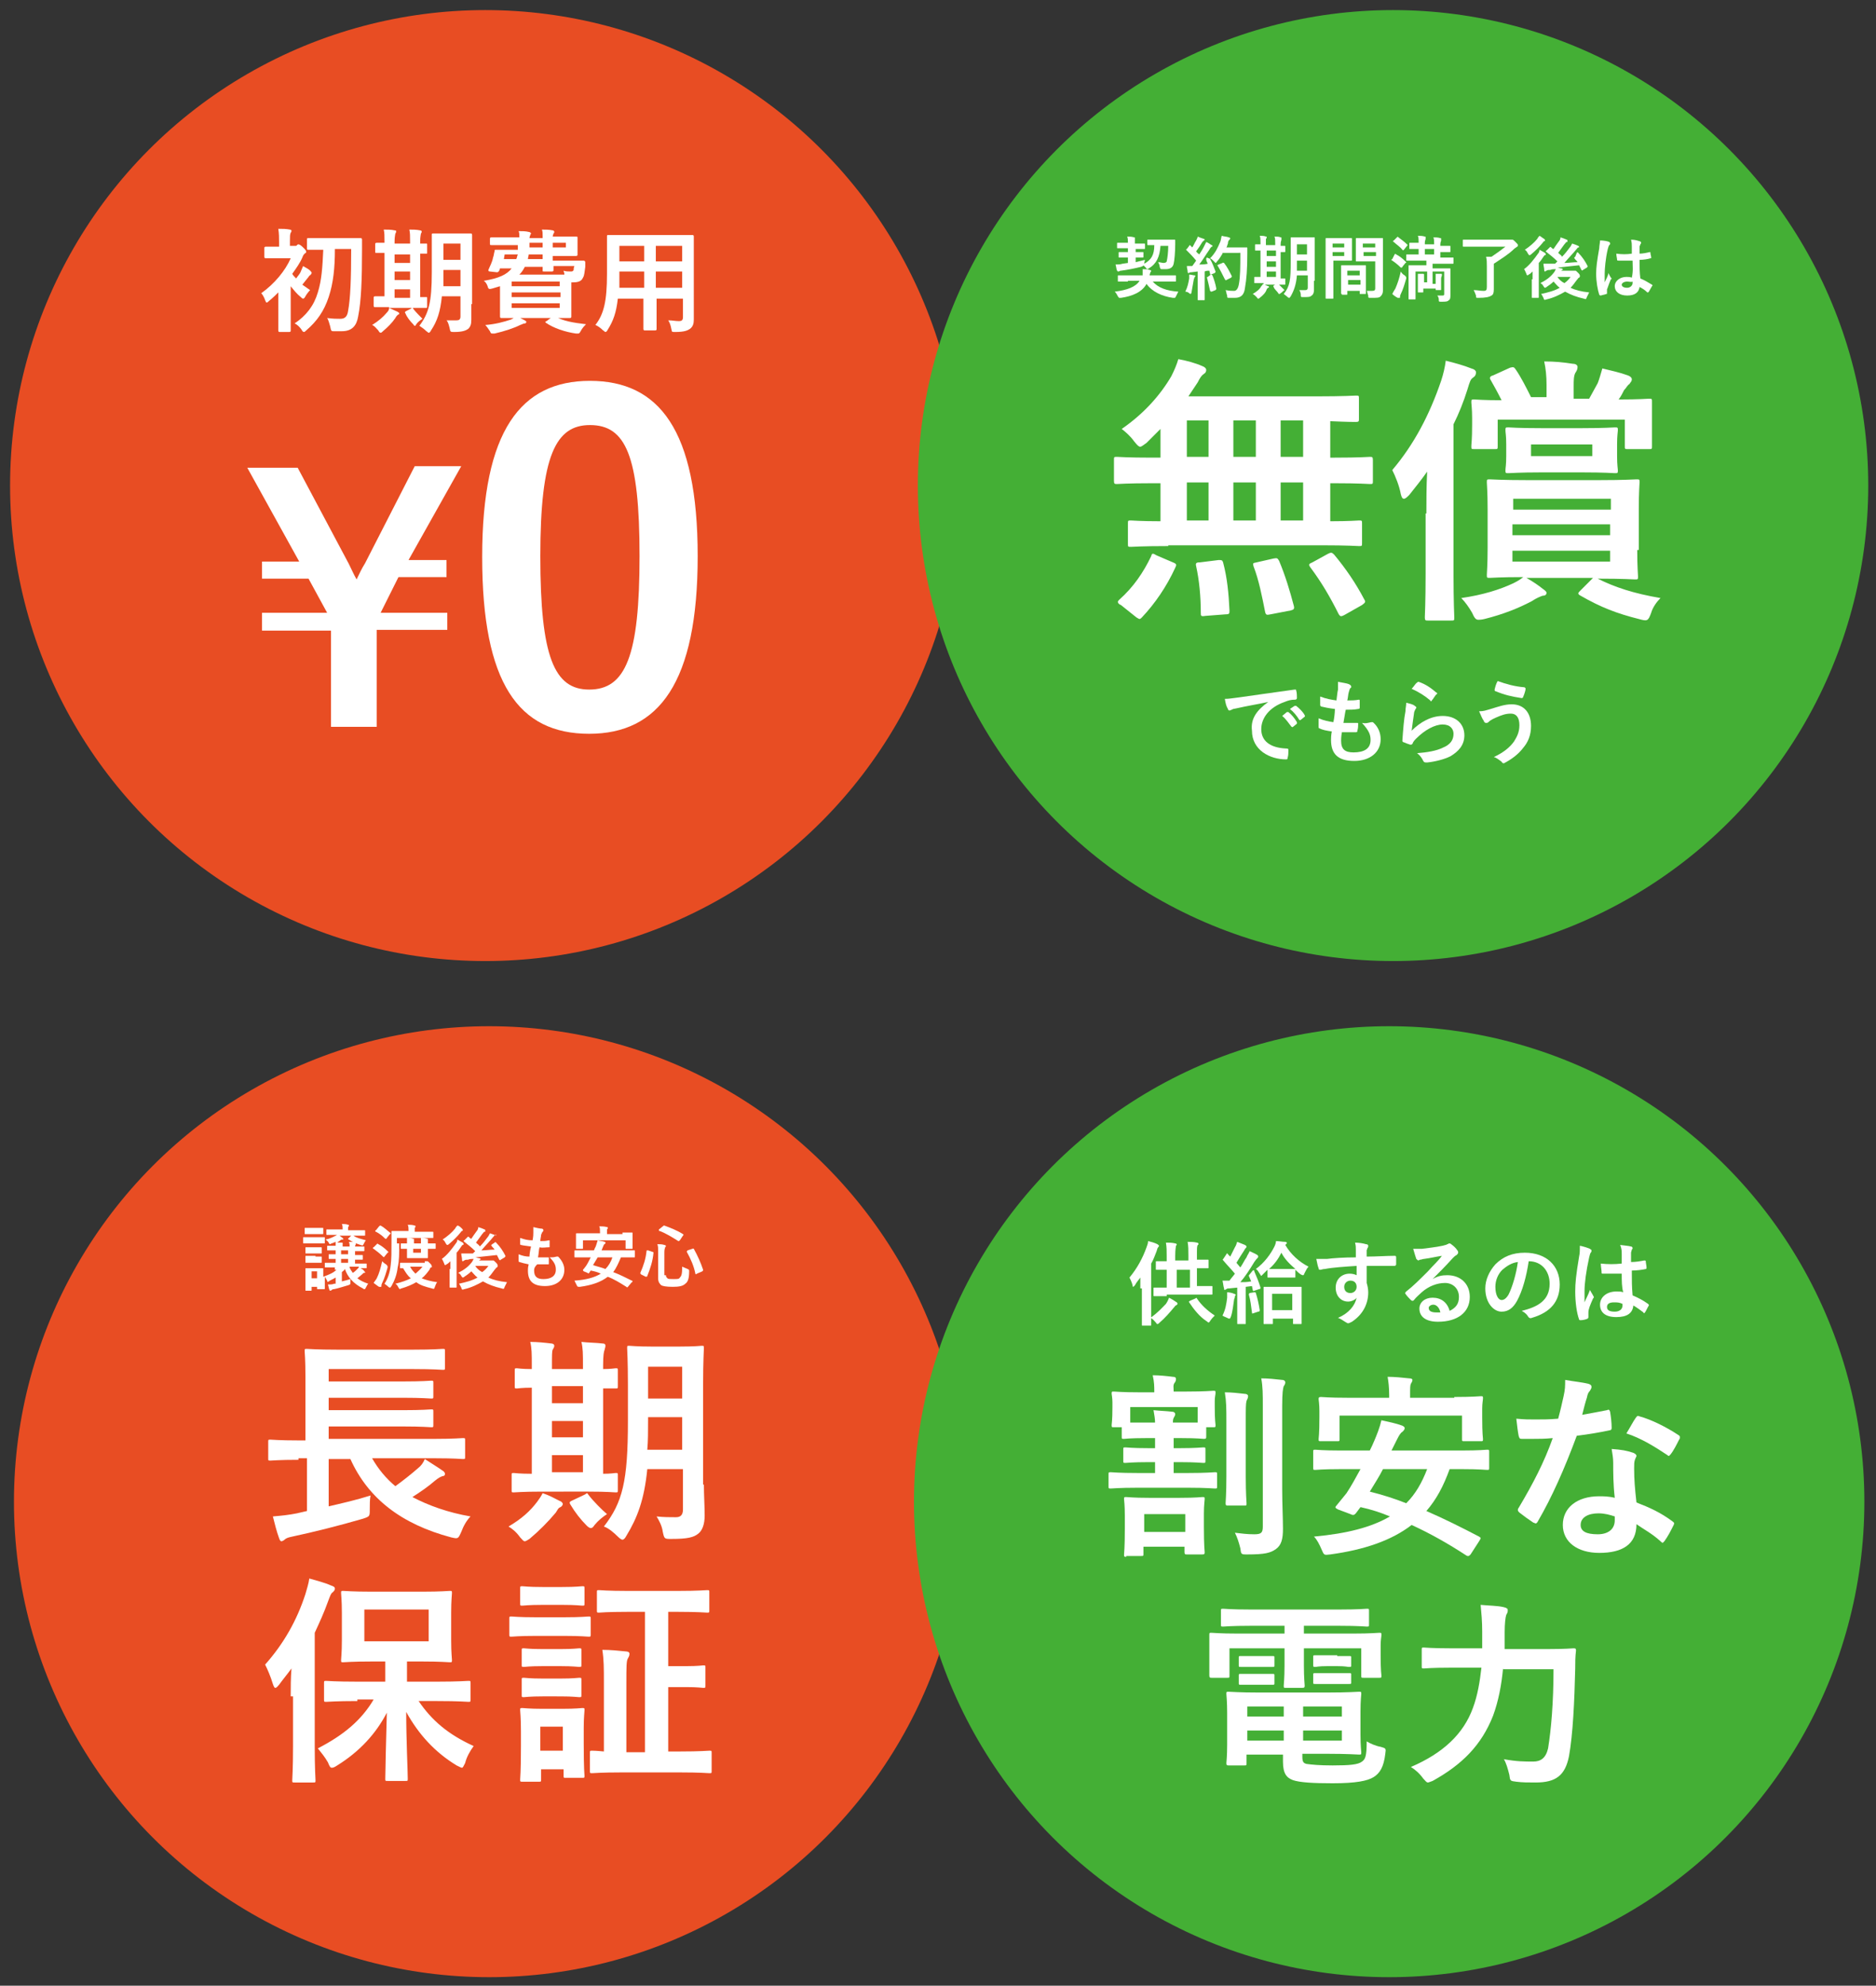 <?xml version="1.0" encoding="utf-8"?>
<!-- Generator: Adobe Illustrator 26.0.3, SVG Export Plug-In . SVG Version: 6.00 Build 0)  -->
<svg version="1.1" id="レイヤー_1" xmlns="http://www.w3.org/2000/svg" xmlns:xlink="http://www.w3.org/1999/xlink" x="0px"
	 y="0px" viewBox="0 0 242 256" style="enable-background:new 0 0 242 256;" xml:space="preserve">
<rect x="0" y="0" width="242" height="256" fill="#333333" stroke="none"/>
<style type="text/css">
	.st0{fill:#E84D23;}
	.st1{fill:#FFFFFF;}
	.st2{fill:#44AF35;}
</style>
<g>
	<g>
		<circle class="st0" cx="62.6" cy="62.6" r="61.3"/>
		<g>
			<g>
				<path class="st1" d="M36.1,37.5c-0.5,0.5-0.9,0.9-1.4,1.3c-0.1,0.1-0.2,0.2-0.3,0.2c-0.1,0-0.1-0.1-0.2-0.3
					c-0.1-0.3-0.3-0.7-0.5-0.9c1.7-1.2,3.1-2.9,3.8-4.5h-1.7c-1.1,0-1.4,0-1.5,0c-0.1,0-0.2,0-0.2-0.2V32c0-0.1,0-0.2,0.2-0.2
					c0.1,0,0.4,0,1.5,0h0.2v-0.5c0-0.6,0-1.2-0.1-1.8c0.6,0,1,0,1.5,0.1c0.1,0,0.2,0.1,0.2,0.1c0,0.1,0,0.2-0.1,0.3
					c-0.1,0.2-0.1,0.5-0.1,1.1v0.6H38c0.2,0,0.3,0,0.3-0.1c0,0,0.1-0.1,0.2-0.1c0.1,0,0.3,0.1,0.6,0.4c0.3,0.3,0.4,0.4,0.4,0.6
					c0,0.1-0.1,0.1-0.2,0.2c-0.1,0.1-0.2,0.2-0.3,0.5c-0.3,0.7-0.8,1.4-1.3,2.1c0.1,0.2,0.3,0.4,0.5,0.6c0.2-0.3,0.5-0.6,0.6-0.9
					c0.1-0.2,0.2-0.5,0.3-0.7c0.3,0.2,0.8,0.4,1,0.7c0.1,0.1,0.1,0.1,0.1,0.2c0,0.1-0.1,0.1-0.1,0.2c-0.1,0.1-0.2,0.1-0.3,0.3
					c-0.3,0.4-0.5,0.6-0.8,1c0.3,0.2,0.7,0.5,1,0.7c-0.2,0.2-0.5,0.6-0.6,0.8c-0.1,0.2-0.2,0.3-0.3,0.3c-0.1,0-0.2-0.1-0.3-0.2
					c-0.5-0.4-0.9-0.9-1.3-1.4v4c0,1.1,0,1.6,0,1.7c0,0.1,0,0.2-0.2,0.2h-1.2c-0.1,0-0.2,0-0.2-0.2c0-0.1,0-0.6,0-1.7V37.5z
					 M43.2,32.2c0,2.3-0.2,4.3-0.8,6.1c-0.6,1.8-1.5,3.1-2.9,4.3c-0.1,0.1-0.2,0.2-0.3,0.2c-0.1,0-0.2-0.1-0.3-0.3
					c-0.2-0.3-0.6-0.7-0.9-0.8c1.5-1,2.5-2.3,3-4c0.5-1.6,0.6-3.3,0.7-5.5h-0.1c-1.3,0-1.7,0-1.8,0c-0.2,0-0.2,0-0.2-0.2v-1.1
					c0-0.2,0-0.2,0.2-0.2c0.1,0,0.5,0,1.8,0h3.1c1.3,0,1.8,0,1.8,0c0.1,0,0.2,0,0.2,0.2c0,0.5,0,0.9,0,1.3c0,3.8-0.1,6.6-0.5,8.6
					c-0.2,1.2-0.8,1.9-2.1,1.9c-0.5,0-0.8,0-1.1,0c-0.3,0-0.3-0.1-0.4-0.6c-0.1-0.3-0.2-0.8-0.4-1.1c0.8,0.1,1.2,0.1,1.7,0.1
					c0.6,0,0.9-0.3,1-1c0.3-1.6,0.4-4.1,0.4-8H43.2z"/>
				<path class="st1" d="M49.4,42.7c-0.1,0.1-0.2,0.2-0.3,0.2c-0.1,0-0.2-0.1-0.3-0.3c-0.3-0.3-0.5-0.6-0.8-0.7
					c0.8-0.5,1.4-1,1.9-1.6c0.2-0.2,0.3-0.4,0.3-0.6c0.4,0.2,0.7,0.3,1.1,0.5c0.1,0.1,0.2,0.1,0.2,0.2c0,0.1,0,0.1-0.2,0.2
					c-0.1,0.1-0.2,0.2-0.3,0.4C50.6,41.6,50,42.2,49.4,42.7z M50.2,39.6c-1.3,0-1.7,0-1.8,0c-0.1,0-0.2,0-0.2-0.2v-1
					c0-0.1,0-0.2,0.2-0.2c0.1,0,0.4,0,1.2,0v-5.6c-0.6,0-0.9,0-1,0c-0.2,0-0.2,0-0.2-0.1v-1c0-0.1,0-0.2,0.2-0.2c0.1,0,0.3,0,1,0
					v-0.2c0-0.7,0-1.1-0.1-1.5c0.5,0,1,0,1.4,0.1c0.1,0,0.2,0,0.2,0.1c0,0.1,0,0.2-0.1,0.3c0,0.1-0.1,0.4-0.1,1v0.3h2v-0.3
					c0-0.7,0-1.1-0.1-1.5c0.5,0,0.9,0,1.4,0.1c0.1,0,0.2,0.1,0.2,0.1c0,0.1,0,0.2-0.1,0.3c0,0.1-0.1,0.4-0.1,1v0.3
					c0.5,0,0.8,0,0.8,0c0.1,0,0.1,0,0.1,0.2v1c0,0.1,0,0.1-0.1,0.1c-0.1,0-0.3,0-0.8,0v5.6c0.5,0,0.8,0,0.8,0c0.1,0,0.1,0,0.1,0.2v1
					c0,0.1,0,0.2-0.1,0.2c-0.1,0-0.5,0-1.8,0H50.2z M52.9,33.9v-1.1h-2v1.1H52.9z M52.9,36.1V35h-2v1.1H52.9z M52.9,38.4v-1.1h-2
					v1.1H52.9z M53,39.8c0.1-0.1,0.1-0.1,0.2-0.1c0,0,0.1,0,0.1,0.1c0.3,0.4,0.9,1,1.2,1.3c-0.3,0.2-0.6,0.4-0.8,0.7
					C53.6,42,53.6,42,53.5,42c-0.1,0-0.1-0.1-0.2-0.2c-0.4-0.4-0.8-0.9-1-1.4c-0.1-0.1-0.1-0.2,0.1-0.3L53,39.8z M60.8,39.2
					c0,0.7,0,1.4,0,2c0,0.6-0.1,0.9-0.4,1.2c-0.3,0.2-0.7,0.4-1.8,0.4c-0.5,0-0.5,0-0.6-0.5c-0.1-0.4-0.2-0.8-0.4-1
					c0.5,0,0.9,0,1.3,0c0.3,0,0.5-0.1,0.5-0.5v-2.6H57c-0.2,2-0.6,3.2-1.4,4.4c-0.1,0.2-0.2,0.3-0.3,0.3s-0.1-0.1-0.3-0.2
					c-0.3-0.3-0.6-0.5-0.9-0.7c1.2-1.6,1.6-3,1.6-6.9v-2.4c0-1.5,0-2.3,0-2.4c0-0.2,0-0.2,0.2-0.2c0.1,0,0.5,0,1.5,0h1.8
					c1.1,0,1.4,0,1.5,0c0.1,0,0.2,0,0.2,0.2c0,0.1,0,0.9,0,2.4V39.2z M59.4,36.9v-2.1h-2.2V35c0,0.7,0,1.3,0,1.9H59.4z M57.2,31.4
					v2.1h2.2v-2.1H57.2z"/>
				<path class="st1" d="M70,30.4c0-0.3,0-0.6-0.1-0.8c0.5,0,0.9,0,1.4,0.1c0.1,0,0.2,0.1,0.2,0.2c0,0.1,0,0.1-0.1,0.2
					c0,0.1-0.1,0.2-0.1,0.4H72c1.5,0,2.3,0,2.3,0c0.2,0,0.2,0,0.2,0.2c0,0.1,0,0.3,0,0.8v0.5c0,0.5,0,0.8,0,0.8c0,0.1,0,0.2-0.2,0.2
					c-0.1,0-0.8,0-2.3,0h-0.7v0.6h2c1.4,0,1.9,0,2,0c0.1,0,0.2,0.1,0.2,0.2c0,0.2,0,0.4,0,0.6c-0.1,0.6-0.1,1.1-0.3,1.4
					c-0.2,0.5-0.7,0.6-1.3,0.6h-0.2v3c0,0.9,0,1.3,0,1.4c0,0.1,0,0.2-0.2,0.2c-0.1,0-0.8,0-2.1,0h-4.6c-1.3,0-2,0-2.1,0
					c-0.1,0-0.2,0-0.2-0.2c0-0.1,0-0.6,0-1.5v-2.4c-0.3,0.1-0.7,0.2-1,0.3c-0.4,0.1-0.5,0.1-0.6-0.3c-0.1-0.3-0.3-0.6-0.5-0.7
					c1.9-0.3,3-0.8,3.6-1.6h-1.5l-0.1,0.3c-0.1,0.1-0.1,0.2-0.3,0.2l-0.9-0.1c-0.2,0-0.2-0.1-0.2-0.2c0.2-0.5,0.5-1,0.6-1.6
					c0.1-0.2,0.1-0.5,0.2-0.8c0-0.2,0-0.2,0.2-0.2c0.1,0,0.6,0,2,0h0.8c0-0.2,0-0.4,0-0.6h-1.4c-1.4,0-1.9,0-2,0
					c-0.1,0-0.2,0-0.2-0.1v-0.7c0-0.1,0-0.2,0.2-0.2c0.1,0,0.6,0,2,0H67c0-0.3,0-0.6-0.1-0.8c0.5,0,0.9,0,1.3,0.1
					c0.1,0,0.3,0.1,0.3,0.2c0,0.1-0.1,0.1-0.1,0.2c0,0.1-0.1,0.2-0.1,0.4H70z M67.7,41.3c0.1,0.1,0.2,0.1,0.2,0.2
					c0,0.1-0.1,0.2-0.2,0.2c-0.2,0-0.3,0.1-0.6,0.2c-0.8,0.4-2,0.8-3.3,1.1c-0.1,0-0.2,0-0.3,0c-0.2,0-0.2-0.1-0.3-0.3
					c-0.2-0.3-0.4-0.6-0.6-0.8c1.3-0.1,2.4-0.4,3.3-0.7c0.2-0.1,0.4-0.2,0.6-0.4C67,40.9,67.3,41.1,67.7,41.3z M66.6,33.4
					c0.1-0.2,0.1-0.4,0.2-0.6h-1.7L65,33.4H66.6z M66,36.3v0.6h6.2v-0.6H66z M72.3,38.3v-0.6H66v0.6H72.3z M72.3,39.1H66v0.6h6.2
					V39.1z M72.8,35.3c0-0.1-0.1-0.3-0.1-0.4C73,35,73.3,35,73.6,35c0.2,0,0.3,0,0.4-0.2c0-0.1,0-0.3,0.1-0.5h-2.7
					c0,0.3,0,0.5,0,0.5c0,0.1,0,0.2-0.2,0.2h-1C70,35,70,35,70,34.9c0-0.1,0-0.2,0-0.5h-2.3c-0.2,0.4-0.4,0.7-0.7,1H72.8z M70,33.4
					v-0.6h-1.8c0,0.2-0.1,0.4-0.1,0.6H70z M70,31.9v-0.6h-1.7c0,0.2,0,0.4,0,0.6H70z M71.3,40.8c0.2-0.1,0.2-0.1,0.3,0
					c1.1,0.6,2.3,0.8,4,1c-0.2,0.2-0.5,0.5-0.7,0.9c-0.1,0.2-0.2,0.3-0.3,0.3c-0.1,0-0.2,0-0.3,0c-1.4-0.2-2.9-0.7-3.9-1.4
					c-0.1-0.1-0.1-0.1,0.1-0.2L71.3,40.8z M71.3,31.3v0.6H73v-0.6H71.3z"/>
				<path class="st1" d="M89.5,39.2c0,0.7,0,1.4,0,2c0,0.5-0.1,0.9-0.5,1.2c-0.3,0.2-0.7,0.4-1.9,0.4c-0.5,0-0.4,0-0.5-0.4
					c-0.1-0.5-0.2-0.8-0.4-1.1c0.6,0,0.9,0.1,1.4,0.1c0.3,0,0.5-0.1,0.5-0.5v-2.4h-3.4v1.7c0,1.4,0,2.1,0,2.2c0,0.1,0,0.2-0.2,0.2
					h-1.3c-0.1,0-0.2,0-0.2-0.2c0-0.1,0-0.7,0-2.2v-1.7h-3.3c-0.2,1.8-0.6,2.9-1.3,4c-0.1,0.2-0.2,0.3-0.3,0.3
					c-0.1,0-0.1-0.1-0.3-0.2c-0.3-0.3-0.7-0.6-1-0.7c1.1-1.4,1.5-3.1,1.5-6.6v-2.4c0-1.5,0-2.3,0-2.4c0-0.2,0-0.2,0.2-0.2
					c0.1,0,0.6,0,2,0h6.8c1.4,0,1.9,0,2,0c0.1,0,0.2,0,0.2,0.2c0,0.1,0,0.9,0,2.4V39.2z M83.1,37.1V35h-3.2v0.2c0,0.7,0,1.3,0,1.9
					H83.1z M83.1,33.7v-2h-3.2v2H83.1z M84.6,31.7v2H88v-2H84.6z M88,37.1V35h-3.4v2.1H88z"/>
			</g>
			<g>
				<path class="st1" d="M49.1,79h8.6v2.2h-9.1v12.5h-5.9V81.3h-8.9V79h8.4l-2.4-4.4h-6v-2.2h4.8l-6.7-12.1h6.5L45,72.7
					c0.4,0.8,0.6,1.3,1,2c0.4-0.8,0.6-1.3,1.1-2.1l6.4-12.5h6l-6.8,12.1h4.9v2.2h-6.2L49.1,79z"/>
				<path class="st1" d="M90,71.7c0,16.3-5,22.9-14,22.9c-9.1,0-13.8-6.5-13.8-22.8s5-22.7,13.9-22.7S90,55.4,90,71.7z M69.7,71.7
					c0,13,1.8,17.2,6.3,17.2c4.7,0,6.5-4.3,6.5-17.2c0-13-1.8-16.9-6.4-16.9C71.7,54.8,69.7,58.7,69.7,71.7z"/>
			</g>
		</g>
	</g>
	<g>
		<circle class="st2" cx="179.7" cy="62.6" r="61.3"/>
		<g>
			<g>
				<path class="st1" d="M163.6,90.5c-1.4,0.3-2.7,0.5-4,0.8c-0.5,0.1-0.6,0.1-0.7,0.2c-0.1,0-0.2,0.1-0.3,0.1
					c-0.1,0-0.2-0.1-0.2-0.2c-0.2-0.3-0.3-0.7-0.4-1.3c0.6,0,1-0.1,1.9-0.2c1.5-0.2,4.1-0.6,7.1-1c0.2,0,0.2,0,0.2,0.1
					c0.1,0.3,0.1,0.7,0.1,1c0,0.1-0.1,0.2-0.2,0.2c-0.6,0-0.9,0.1-1.4,0.3c-2,0.7-3,2.1-3,3.5c0,1.5,1.1,2.4,3.2,2.5
					c0.2,0,0.3,0,0.3,0.2c0,0.3,0,0.7-0.1,1c0,0.2-0.1,0.2-0.2,0.2c-2.1,0-4.4-1.2-4.4-3.7C161.3,92.6,162.2,91.5,163.6,90.5
					L163.6,90.5z M166,91.8c0.1,0,0.1,0,0.2,0c0.4,0.3,0.8,0.8,1.1,1.3c0,0.1,0,0.1,0,0.2l-0.5,0.4c-0.1,0.1-0.1,0-0.2,0
					c-0.4-0.5-0.7-1-1.2-1.4L166,91.8z M167,91c0.1,0,0.1,0,0.2,0c0.4,0.3,0.9,0.8,1.1,1.2c0,0.1,0.1,0.1,0,0.2l-0.5,0.4
					c-0.1,0.1-0.2,0-0.2,0c-0.3-0.5-0.7-1-1.2-1.4L167,91z"/>
				<path class="st1" d="M173,95.5c0,1.1,0.5,1.5,1.6,1.5c1.4,0,2.2-0.5,2.2-1.6c0-0.7-0.2-1.2-1.1-2.2c0.5,0.1,0.7,0,1.2-0.1
					c0.1,0,0.2,0,0.2,0c0.7,0.6,1,1.4,1,2.2c0,1.7-1.4,2.8-3.4,2.8c-2.1,0-3-0.9-3-2.7c0-0.2,0-0.6,0.1-1.1
					c-0.7-0.1-1.2-0.2-1.6-0.4c-0.1,0-0.1-0.1-0.1-0.2c0-0.4,0-0.7,0-1.1c0.7,0.3,1.2,0.4,1.9,0.5c0.1-0.4,0.2-1.2,0.2-1.7
					c-0.8-0.1-1.3-0.2-1.7-0.3c-0.1,0-0.2-0.1-0.2-0.2c0-0.3,0-0.7,0-1.1c0.8,0.3,1.4,0.4,2.1,0.5c0.1-0.7,0.1-1,0.2-1.4
					c0-0.3,0-0.7,0-1c0.5,0.1,1.2,0.2,1.4,0.3c0.2,0.1,0.3,0.2,0.3,0.3c0,0.1,0,0.2-0.1,0.2c-0.1,0.1-0.1,0.2-0.2,0.5
					c-0.1,0.3-0.1,0.7-0.2,1.1c0.5,0,1,0,1.5-0.1c0.1,0,0.1,0.1,0.1,0.1c0,0.3,0,0.6,0,0.9c0,0.1,0,0.2-0.2,0.2
					c-0.5,0.1-1.1,0.1-1.6,0.1c-0.1,0.4-0.2,1.2-0.3,1.7c0.6,0,1.1,0,1.7,0c0.2,0,0.2,0,0.2,0.1c0,0.2,0,0.6-0.1,0.9
					c0,0.1,0,0.2-0.2,0.2c-0.6,0-1.2,0-1.8,0C173,95,173,95.3,173,95.5z"/>
				<path class="st1" d="M182.5,91c0.1,0.1,0.2,0.1,0.2,0.2c0,0.1,0,0.1-0.1,0.2c-0.1,0.2-0.2,0.4-0.2,0.6c-0.1,0.6-0.2,1.5-0.3,2.2
					c1.1-1.1,2.5-1.9,4-1.9c1.7,0,2.8,1,2.8,2.5c0,1.3-0.8,2.1-1.8,2.7c-0.8,0.4-2,0.7-3,0.8c-0.3,0-0.4,0-0.5-0.2
					c-0.2-0.4-0.4-0.7-0.8-1c1.3-0.1,2.5-0.3,3.3-0.7c1-0.4,1.4-1,1.4-1.8c0-0.6-0.4-1.2-1.4-1.2c-1,0-2.3,0.7-3.4,1.8
					c-0.2,0.2-0.4,0.4-0.5,0.7c-0.1,0.1-0.1,0.1-0.3,0.1c-0.3-0.1-0.6-0.2-0.8-0.3c-0.1,0-0.2-0.1-0.2-0.2c0.1-1.4,0.2-2.8,0.4-3.8
					c0-0.4,0.1-0.7,0.1-1.1C181.8,90.7,182.3,90.8,182.5,91z M182.8,88c0.1-0.1,0.1-0.1,0.2-0.1c0.9,0.3,1.6,0.8,2.3,1.4
					c0.1,0,0.1,0.1,0.1,0.1c0,0,0,0.1-0.1,0.1c-0.2,0.2-0.4,0.6-0.6,0.8c0,0.1-0.1,0.1-0.1,0.1c0,0-0.1,0-0.1-0.1
					c-0.7-0.6-1.5-1.1-2.4-1.5C182.4,88.5,182.6,88.1,182.8,88z"/>
				<path class="st1" d="M192.3,91.4c1-0.3,1.8-0.6,2.7-0.6c1.6,0,2.5,1.1,2.5,2.8c0,1.2-0.4,2.1-1,2.8c-0.6,0.8-1.4,1.4-2.3,1.9
					c-0.1,0-0.1,0.1-0.2,0.1c-0.1,0-0.2,0-0.3-0.2c-0.3-0.2-0.6-0.5-1-0.6c1.3-0.6,2.1-1.3,2.6-2c0.3-0.5,0.7-1.1,0.7-2.1
					c0-1-0.4-1.5-1.1-1.5c-0.7,0-1.2,0.2-1.9,0.5c-0.7,0.3-0.9,0.5-1,0.6c-0.1,0.1-0.2,0.1-0.3,0.1c-0.2,0-0.3-0.2-0.3-0.3
					c-0.2-0.2-0.4-0.8-0.6-1.2C191.4,91.7,191.6,91.6,192.3,91.4z M196.6,88.6c0.1,0,0.2,0.1,0.2,0.2c0,0.2-0.2,0.8-0.3,1
					c0,0.1-0.1,0.2-0.2,0.2c-1.3-0.2-2.2-0.4-3.4-0.9c-0.1,0-0.1-0.1-0.1-0.2c0.1-0.4,0.2-0.8,0.4-1.1
					C194.3,88.2,195.4,88.5,196.6,88.6z"/>
			</g>
			<g>
				<g>
					<path class="st1" d="M145.5,36.3c-0.8,0-1.1,0-1.2,0c-0.1,0-0.1,0-0.1-0.1v-0.6c0-0.1,0-0.1,0.1-0.1c0.1,0,0.3,0,1.2,0h1.9
						c0-0.2,0-0.5,0-0.8c0.3,0,0.6,0,0.9,0.1c0.1,0,0.2,0.1,0.2,0.1c0,0.1,0,0.1-0.1,0.2c0,0.1-0.1,0.2-0.1,0.4h2.2
						c0.8,0,1.1,0,1.1,0c0.1,0,0.1,0,0.1,0.1v0.6c0,0.1,0,0.1-0.1,0.1c-0.1,0-0.3,0-1.1,0h-1.8c0.7,0.8,1.8,1.2,3.3,1.3
						c-0.1,0.2-0.2,0.4-0.3,0.6c-0.1,0.2-0.1,0.2-0.2,0.2c0,0-0.1,0-0.2,0c-1.4-0.2-2.7-0.8-3.4-1.8c-0.6,1.1-1.9,1.6-3.3,1.8
						c-0.1,0-0.2,0-0.2,0c-0.1,0-0.1-0.1-0.2-0.2c-0.1-0.2-0.2-0.4-0.4-0.6c1.6-0.2,2.7-0.6,3.2-1.4H145.5z M146.5,32l0,0.5h0
						c0.6,0,0.8,0,0.9,0c0.1,0,0.1,0,0.1,0.1v0.5c0,0.1,0,0.1-0.1,0.1c-0.1,0-0.3,0-0.9,0h0l0,0.6c0.4-0.1,0.8-0.2,1.2-0.3
						c0,0.1-0.1,0.3-0.1,0.5c0.9-0.5,1.3-1.1,1.3-2.4c-0.6,0-0.8,0-0.8,0c-0.1,0-0.1,0-0.1-0.1V31c0-0.1,0-0.1,0.1-0.1
						c0.1,0,0.3,0,1,0h1.4c0.7,0,0.9,0,1,0c0.1,0,0.1,0,0.1,0.1c0,0.2,0,0.3,0,0.5c0,1-0.1,2.1-0.2,2.5c-0.1,0.5-0.5,0.7-1,0.7
						c-0.1,0-0.3,0-0.5,0c-0.2,0-0.2,0-0.3-0.3c0-0.2-0.1-0.4-0.2-0.6c0.3,0,0.5,0.1,0.7,0.1c0.2,0,0.4-0.1,0.4-0.2
						c0.1-0.4,0.2-1.2,0.2-2h-1c-0.1,1.4-0.5,2.3-1.5,2.9c-0.1,0.1-0.2,0.1-0.2,0.1c-0.1,0-0.1-0.1-0.2-0.2
						c-0.1-0.1-0.2-0.2-0.3-0.3c0,0.1-0.1,0.1-0.3,0.2c-0.8,0.2-1.8,0.4-2.6,0.5c-0.2,0-0.2,0.1-0.3,0.1c-0.1,0-0.1,0-0.1,0
						c0,0-0.1-0.1-0.1-0.1c-0.1-0.2-0.1-0.5-0.2-0.8c0.3,0,0.6,0,0.9-0.1l0.7-0.1l0-0.7h-0.2c-0.6,0-0.8,0-0.9,0
						c-0.1,0-0.1,0-0.1-0.1v-0.5c0-0.1,0-0.1,0.1-0.1c0.1,0,0.3,0,0.9,0h0.2l0-0.5h-0.3c-0.7,0-0.9,0-1,0c-0.1,0-0.1,0-0.1-0.1v-0.5
						c0-0.1,0-0.1,0.1-0.1c0.1,0,0.3,0,1,0h0.3c0-0.3,0-0.6-0.1-0.8c0.3,0,0.6,0,0.9,0.1c0.1,0,0.1,0,0.1,0.1c0,0.1,0,0.1,0,0.2
						c0,0.1,0,0.2,0,0.5h0.2c0.7,0,0.9,0,1,0c0.1,0,0.1,0,0.1,0.1v0.5c0,0.1,0,0.1-0.1,0.1c-0.1,0-0.3,0-1,0H146.5z"/>
					<path class="st1" d="M155.9,33.3c0.1,0,0.1,0,0.2,0.1c0.3,0.5,0.5,1.1,0.7,1.6c0,0.1,0,0.1-0.1,0.2l-0.5,0.2
						c-0.1,0-0.1,0-0.1-0.1l-0.1-0.4c-0.2,0-0.4,0-0.6,0.1v2.4c0,0.8,0,1.1,0,1.2c0,0.1,0,0.1-0.1,0.1h-0.7c-0.1,0-0.1,0-0.1-0.1
						c0-0.1,0-0.3,0-1.2v-2.4l-0.8,0.1c-0.1,0-0.3,0-0.3,0.1c0,0-0.1,0-0.1,0c-0.1,0-0.1-0.1-0.1-0.2c0-0.2-0.1-0.4-0.1-0.7
						c0.3,0,0.5,0,0.7,0l0.5-0.7c-0.4-0.5-0.8-0.9-1.2-1.3c0,0-0.1-0.1-0.1-0.1s0-0.1,0.1-0.1l0.3-0.4c0-0.1,0.1-0.1,0.1-0.1
						s0,0,0.1,0.1l0.2,0.2c0.2-0.3,0.3-0.6,0.5-0.9c0.1-0.2,0.2-0.4,0.2-0.5c0.2,0.1,0.5,0.2,0.8,0.3c0.1,0,0.1,0.1,0.1,0.1
						c0,0,0,0.1-0.1,0.1c-0.1,0.1-0.1,0.1-0.2,0.2c-0.3,0.5-0.5,0.8-0.8,1.2c0.1,0.2,0.3,0.3,0.4,0.4c0.2-0.3,0.4-0.6,0.6-1
						c0.1-0.2,0.2-0.4,0.3-0.6c0.3,0.1,0.5,0.3,0.7,0.4c0.1,0,0.1,0.1,0.1,0.1c0,0.1,0,0.1-0.1,0.1c-0.1,0.1-0.2,0.2-0.3,0.4
						c-0.5,0.7-0.9,1.4-1.3,1.9c0.3,0,0.7,0,1.1-0.1c-0.1-0.2-0.2-0.4-0.2-0.6c0-0.1,0-0.1,0.1-0.2L155.9,33.3z M153.4,35.9
						c0-0.2,0-0.3,0-0.5c0.3,0,0.5,0.1,0.7,0.1c0.1,0,0.1,0.1,0.1,0.1c0,0,0,0.1-0.1,0.1c0,0,0,0.1-0.1,0.3
						c-0.1,0.5-0.2,1.2-0.3,1.7c0,0.1-0.1,0.2-0.1,0.2c0,0-0.1,0-0.2-0.1c-0.1-0.1-0.3-0.2-0.5-0.2C153.2,37,153.3,36.5,153.4,35.9z
						 M156.2,35.4c0.1,0,0.1,0,0.2,0.1c0.2,0.5,0.4,1.1,0.5,1.7c0,0.1,0,0.1-0.1,0.2l-0.5,0.2c-0.1,0-0.1,0-0.2-0.1
						c-0.1-0.5-0.3-1.3-0.4-1.7c0-0.1,0-0.1,0.1-0.1L156.2,35.4z M157.7,32.7c-0.2,0.3-0.4,0.7-0.7,1c-0.1,0.1-0.1,0.2-0.2,0.2
						c0,0-0.1-0.1-0.2-0.2c-0.2-0.2-0.3-0.3-0.5-0.4c0.7-0.7,1-1.4,1.3-2.1c0.1-0.2,0.1-0.5,0.2-0.8c0.3,0.1,0.7,0.1,0.9,0.2
						c0.1,0,0.2,0.1,0.2,0.1c0,0.1,0,0.1-0.1,0.2c-0.1,0.1-0.2,0.2-0.2,0.5c-0.1,0.2-0.1,0.4-0.2,0.5h1.7c0.6,0,0.8,0,0.9,0
						c0.1,0,0.1,0,0.1,0.1c0,0.2,0,0.5,0,0.7c0,2-0.1,3.3-0.3,4.4c-0.1,0.9-0.5,1.3-1.3,1.3c-0.2,0-0.4,0-0.7,0
						c-0.3,0-0.3,0-0.3-0.3c-0.1-0.2-0.1-0.5-0.2-0.7c0.5,0.1,0.8,0.1,1.1,0.1c0.3,0,0.5-0.3,0.6-0.8c0.2-1,0.2-2.3,0.2-4.1H157.7z
						 M157.7,33.9c0.1-0.1,0.1,0,0.2,0c0.4,0.5,0.7,1.1,1,1.7c0,0.1,0,0.1-0.1,0.2l-0.6,0.3c-0.1,0.1-0.1,0-0.2-0.1
						c-0.3-0.6-0.6-1.2-0.9-1.7c-0.1-0.1-0.1-0.1,0.1-0.2L157.7,33.9z"/>
					<path class="st1" d="M162.5,38.4c-0.1,0.1-0.1,0.1-0.2,0.1c-0.1,0-0.1-0.1-0.2-0.2c-0.2-0.2-0.3-0.3-0.5-0.4
						c0.5-0.3,0.9-0.6,1.1-1c0.1-0.1,0.2-0.2,0.2-0.3c0.3,0.1,0.4,0.2,0.7,0.3c0.1,0,0.1,0.1,0.1,0.1c0,0,0,0.1-0.1,0.1
						c-0.1,0-0.1,0.1-0.2,0.2C163.3,37.7,162.9,38.1,162.5,38.4z M163,36.5c-0.8,0-1.1,0-1.1,0c-0.1,0-0.1,0-0.1-0.1v-0.6
						c0-0.1,0-0.1,0.1-0.1c0,0,0.2,0,0.7,0v-3.4c-0.4,0-0.5,0-0.6,0c-0.1,0-0.1,0-0.1-0.1v-0.6c0-0.1,0-0.1,0.1-0.1c0,0,0.2,0,0.6,0
						v-0.2c0-0.4,0-0.7-0.1-0.9c0.3,0,0.6,0,0.8,0.1c0.1,0,0.1,0,0.1,0.1c0,0.1,0,0.1-0.1,0.2c0,0.1,0,0.2,0,0.6v0.2h1.2v-0.2
						c0-0.4,0-0.7-0.1-0.9c0.3,0,0.6,0,0.8,0.1c0.1,0,0.1,0,0.1,0.1c0,0.1,0,0.1,0,0.2c0,0.1-0.1,0.2-0.1,0.6v0.2c0.3,0,0.5,0,0.5,0
						c0.1,0,0.1,0,0.1,0.1v0.6c0,0.1,0,0.1-0.1,0.1c0,0-0.2,0-0.5,0v3.4c0.3,0,0.5,0,0.5,0c0.1,0,0.1,0,0.1,0.1v0.6
						c0,0.1,0,0.1-0.1,0.1c-0.1,0-0.3,0-1.1,0H163z M164.6,33v-0.7h-1.2V33H164.6z M164.6,34.4v-0.7h-1.2v0.7H164.6z M164.6,35.7
						v-0.7h-1.2v0.7H164.6z M164.7,36.6c0.1,0,0.1-0.1,0.1-0.1c0,0,0,0,0.1,0.1c0.2,0.2,0.6,0.6,0.8,0.8c-0.2,0.1-0.3,0.3-0.5,0.4
						c-0.1,0.1-0.1,0.1-0.2,0.1c0,0-0.1,0-0.1-0.1c-0.2-0.3-0.5-0.5-0.6-0.8c-0.1-0.1,0-0.1,0-0.2L164.7,36.6z M169.5,36.2
						c0,0.4,0,0.9,0,1.2c0,0.3-0.1,0.6-0.3,0.7c-0.2,0.2-0.4,0.2-1.1,0.2c-0.3,0-0.3,0-0.3-0.3c0-0.2-0.1-0.5-0.2-0.6
						c0.3,0,0.5,0,0.8,0c0.2,0,0.3-0.1,0.3-0.3v-1.6h-1.4c-0.1,1.2-0.4,2-0.8,2.7c-0.1,0.1-0.1,0.2-0.2,0.2c0,0-0.1,0-0.2-0.1
						c-0.2-0.2-0.4-0.3-0.5-0.4c0.8-1,0.9-1.8,0.9-4.2v-1.5c0-0.9,0-1.4,0-1.5c0-0.1,0-0.1,0.1-0.1c0.1,0,0.3,0,0.9,0h1.1
						c0.6,0,0.9,0,0.9,0c0.1,0,0.1,0,0.1,0.1c0,0.1,0,0.5,0,1.5V36.2z M168.6,34.9v-1.3h-1.3v0.2c0,0.4,0,0.8,0,1.1H168.6z
						 M167.3,31.5v1.3h1.3v-1.3H167.3z"/>
					<path class="st1" d="M173.4,30.7c0.6,0,0.8,0,0.9,0c0.1,0,0.1,0,0.1,0.1c0,0.1,0,0.3,0,0.8v1.1c0,0.5,0,0.8,0,0.8
						c0,0.1,0,0.1-0.1,0.1c-0.1,0-0.3,0-0.9,0h-1.4v2.9c0,1.2,0,1.8,0,1.9c0,0.1,0,0.1-0.1,0.1h-0.8c-0.1,0-0.1,0-0.1-0.1
						c0-0.1,0-0.7,0-1.9v-3.8c0-1.2,0-1.8,0-1.9c0-0.1,0-0.1,0.1-0.1c0.1,0,0.4,0,1,0H173.4z M171.9,31.4v0.5h1.5v-0.5H171.9z
						 M173.4,32.5h-1.5V33h1.5V32.5z M173.1,37.9c-0.1,0-0.1,0-0.1-0.1c0-0.1,0-0.3,0-1.6v-0.8c0-0.8,0-1,0-1.1c0-0.1,0-0.1,0.1-0.1
						c0.1,0,0.3,0,0.9,0h1.2c0.7,0,0.9,0,0.9,0c0.1,0,0.1,0,0.1,0.1c0,0.1,0,0.3,0,1v0.9c0,1.3,0,1.5,0,1.6c0,0.1,0,0.1-0.1,0.1
						h-0.6c-0.1,0-0.1,0-0.1-0.1v-0.3h-1.6v0.4c0,0.1,0,0.1-0.1,0.1H173.1z M173.8,35.5h1.6v-0.6h-1.6V35.5z M175.5,36.7v-0.6h-1.6
						v0.6H175.5z M178.4,35.6c0,0.6,0,1.3,0,1.8c0,0.4-0.1,0.6-0.3,0.8c-0.2,0.2-0.4,0.2-1.3,0.2c-0.3,0-0.3,0-0.3-0.3
						c-0.1-0.2-0.1-0.5-0.2-0.6c0.3,0,0.6,0,0.7,0c0.3,0,0.4-0.1,0.4-0.3v-3.5H176c-0.7,0-0.9,0-1,0c-0.1,0-0.1,0-0.1-0.1
						c0-0.1,0-0.3,0-0.8v-1.2c0-0.5,0-0.7,0-0.8c0-0.1,0-0.1,0.1-0.1c0.1,0,0.3,0,1,0h1.3c0.7,0,0.9,0,1,0c0.1,0,0.1,0,0.1,0.1
						c0,0.1,0,0.4,0,1.2V35.6z M175.8,31.4v0.5h1.6v-0.5H175.8z M177.5,33v-0.5h-1.6V33H177.5z"/>
					<path class="st1" d="M179.9,32.8c0.1-0.1,0.1-0.1,0.2,0c0.4,0.2,0.8,0.5,1.2,0.9c0,0,0.1,0.1,0.1,0.1c0,0,0,0.1-0.1,0.1
						l-0.4,0.5c0,0.1-0.1,0.1-0.1,0.1c0,0,0,0-0.1,0c-0.4-0.4-0.8-0.7-1.1-0.9c0,0-0.1,0-0.1-0.1c0,0,0-0.1,0.1-0.1L179.9,32.8z
						 M181.2,35.5c0.2,0.2,0.2,0.2,0.2,0.4c-0.2,0.7-0.4,1.4-0.7,2c-0.1,0.2-0.1,0.3-0.1,0.4c0,0.1,0,0.1-0.1,0.1c0,0-0.1,0-0.2,0
						c-0.2-0.1-0.5-0.3-0.7-0.5c0.1-0.2,0.2-0.4,0.4-0.7c0.3-0.7,0.5-1.3,0.7-2.2C180.8,35.2,181,35.4,181.2,35.5z M180.2,30.6
						c0.1-0.1,0.1-0.1,0.2,0c0.4,0.3,0.8,0.6,1.1,0.9c0.1,0.1,0.1,0.1,0,0.2l-0.4,0.5c-0.1,0.1-0.1,0.1-0.2,0
						c-0.3-0.4-0.8-0.7-1.1-1c0,0-0.1,0-0.1-0.1c0,0,0-0.1,0.1-0.1L180.2,30.6z M182.7,33.6c-0.9,0-1.2,0-1.2,0
						c-0.1,0-0.1,0-0.1-0.1v-0.6c0-0.1,0-0.1,0.1-0.1c0.1,0,0.4,0,1.2,0h0.3v-0.7c-0.8,0-1.1,0-1.1,0c-0.1,0-0.1,0-0.1-0.1v-0.6
						c0-0.1,0-0.1,0.1-0.1c0.1,0,0.3,0,1.1,0v-0.1c0-0.3,0-0.6-0.1-0.8c0.3,0,0.6,0,0.9,0.1c0.1,0,0.1,0,0.1,0.1c0,0.1,0,0.1,0,0.2
						c0,0.1-0.1,0.2-0.1,0.5v0.2h1.2v-0.1c0-0.3,0-0.6-0.1-0.8c0.3,0,0.6,0,0.9,0.1c0.1,0,0.1,0,0.1,0.1c0,0.1,0,0.1,0,0.2
						c0,0.1-0.1,0.2-0.1,0.5v0.2h0c0.9,0,1.2,0,1.2,0c0.1,0,0.1,0,0.1,0.1v0.6c0,0.1,0,0.1-0.1,0.1c-0.1,0-0.4,0-1.2,0h0v0.7h0.4
						c0.9,0,1.2,0,1.2,0c0.1,0,0.1,0,0.1,0.1v0.6c0,0.1,0,0.1-0.1,0.1c0,0-0.3,0-1.2,0h-1.4v0.6h1c0.9,0,1.2,0,1.2,0
						c0.1,0,0.1,0,0.1,0.1c0,0.1,0,0.4,0,1.2v1c0,0.4,0,0.9,0,1.1c0,0.3,0,0.6-0.2,0.7c-0.2,0.2-0.4,0.2-1,0.2c-0.3,0-0.3,0-0.3-0.3
						c0-0.2-0.1-0.4-0.2-0.5c0.3,0,0.5,0,0.7,0c0.2,0,0.2-0.1,0.2-0.2V35h-1.5v1.6h0.4V36c0-0.2,0-0.5,0-0.7c0.2,0,0.5,0,0.7,0
						c0.1,0,0.1,0,0.1,0.1c0,0,0,0.1,0,0.1c0,0.1-0.1,0.2-0.1,0.4v0.8c0,0.4,0,0.5,0,0.6c0,0.1,0,0.1-0.1,0.1h-0.5
						c-0.1,0-0.1,0-0.1-0.1v-0.1h-1.6v0.4c0,0.1,0,0.1-0.1,0.1h-0.5c-0.1,0-0.1,0-0.1-0.1c0-0.1,0-0.2,0-0.7V36c0-0.3,0-0.5,0-0.7
						c0.2,0,0.5,0,0.7,0c0.1,0,0.1,0.1,0.1,0.1c0,0,0,0.1,0,0.1c0,0.1,0,0.2,0,0.3v0.6h0.4V35h-1.5v2.5c0,0.6,0,0.9,0,1
						c0,0.1,0,0.1-0.1,0.1h-0.7c-0.1,0-0.1,0-0.1-0.1c0-0.1,0-0.3,0-1v-2.1c0-0.7,0-1,0-1.1c0-0.1,0-0.1,0.1-0.1c0.1,0,0.4,0,1.2,0
						h1v-0.6H182.7z M185,32.8v-0.7h-1.2v0.7H185z"/>
					<path class="st1" d="M192.7,36.2c0,0.5,0,0.8,0,1.1c0,0.5-0.1,0.7-0.3,0.8c-0.3,0.2-0.8,0.3-1.7,0.3c-0.3,0-0.3,0-0.3-0.3
						c-0.1-0.3-0.2-0.5-0.3-0.7c0.5,0,0.8,0.1,1.3,0.1c0.3,0,0.4-0.1,0.4-0.5v-2.7c0-0.5,0-0.8-0.1-1.2l0.7,0
						c0.6-0.4,1.3-0.9,1.8-1.3h-4.2c-0.8,0-1.1,0-1.2,0c-0.1,0-0.1,0-0.1-0.1v-0.7c0-0.1,0-0.1,0.1-0.1c0.1,0,0.3,0,1.2,0h4.7
						c0.2,0,0.3,0,0.3,0c0,0,0.1,0,0.1,0c0.1,0,0.2,0.1,0.4,0.3c0.3,0.3,0.3,0.3,0.3,0.4c0,0.1,0,0.2-0.1,0.2
						c-0.1,0.1-0.3,0.2-0.4,0.3c-0.7,0.7-1.7,1.3-2.6,1.9V36.2z"/>
					<path class="st1" d="M197.7,36c0-0.3,0-0.7,0-1c-0.2,0.2-0.3,0.3-0.5,0.4c-0.1,0.1-0.2,0.1-0.2,0.1c0,0-0.1-0.1-0.1-0.2
						c-0.1-0.2-0.2-0.5-0.3-0.6c0.7-0.5,1.3-1.3,1.8-2c0.1-0.1,0.2-0.3,0.2-0.5c0.2,0.1,0.5,0.3,0.7,0.4c0.1,0.1,0.1,0.1,0.1,0.2
						c0,0,0,0.1-0.1,0.1c-0.1,0-0.1,0.1-0.2,0.2c-0.2,0.3-0.4,0.6-0.6,0.8v3.3c0,0.7,0,1,0,1.1c0,0.1,0,0.1-0.1,0.1h-0.7
						c-0.1,0-0.1,0-0.1-0.1c0-0.1,0-0.4,0-1.1V36z M199.2,30.8c0.1,0.1,0.1,0.1,0.1,0.2c0,0.1-0.1,0.1-0.1,0.1
						c-0.1,0-0.1,0.1-0.2,0.2c-0.4,0.5-0.9,1-1.5,1.5c-0.1,0.1-0.2,0.1-0.2,0.1c-0.1,0-0.1-0.1-0.2-0.2c-0.1-0.2-0.2-0.4-0.4-0.5
						c0.6-0.4,1.2-0.9,1.6-1.4c0.1-0.2,0.2-0.3,0.3-0.4C198.8,30.5,199,30.7,199.2,30.8z M203.4,32.6c0.1-0.1,0.1-0.1,0.2,0
						c0.5,0.5,0.9,1.1,1.2,1.7c0,0.1,0,0.1-0.1,0.2l-0.5,0.3c-0.1,0.1-0.1,0.1-0.2,0c-0.1-0.2-0.2-0.4-0.3-0.6
						c-0.9,0.1-1.9,0.2-2.8,0.3c0.2,0,0.3,0.1,0.5,0.1c0.1,0,0.2,0.1,0.2,0.1c0,0.1,0,0.1-0.1,0.1c0,0-0.1,0.1-0.1,0.1h1.5
						c0.1,0,0.1,0,0.2,0c0,0,0.1,0,0.1,0c0.1,0,0.1,0,0.4,0.3c0.2,0.2,0.2,0.3,0.2,0.4c0,0.1,0,0.1-0.1,0.2c-0.1,0-0.1,0.1-0.3,0.3
						c-0.3,0.4-0.5,0.7-0.8,1c0.6,0.3,1.4,0.5,2.4,0.6c-0.1,0.2-0.2,0.4-0.3,0.6c-0.1,0.3-0.1,0.3-0.4,0.2c-0.9-0.2-1.7-0.5-2.4-0.9
						c-0.7,0.4-1.5,0.8-2.4,1c-0.3,0.1-0.3,0.1-0.4-0.2c-0.1-0.2-0.2-0.4-0.3-0.5c0.9-0.2,1.7-0.4,2.4-0.8c-0.3-0.2-0.5-0.5-0.8-0.8
						c-0.3,0.3-0.6,0.5-0.9,0.7c-0.1,0.1-0.2,0.1-0.2,0.1c-0.1,0-0.1-0.1-0.2-0.2c-0.1-0.2-0.2-0.3-0.4-0.4c0.8-0.4,1.3-0.8,1.7-1.3
						c0.1-0.1,0.2-0.3,0.3-0.5c-0.3,0-0.5,0-0.7,0.1c-0.2,0-0.4,0-0.5,0.1c-0.1,0-0.1,0.1-0.2,0.1c-0.1,0-0.1-0.1-0.1-0.2
						c0-0.3-0.1-0.5-0.1-0.8c0.2,0,0.5,0,0.7,0c0.2,0,0.5,0,0.8,0l0.3-0.3c-0.5-0.5-0.9-0.8-1.4-1.2c0,0-0.1-0.1-0.1-0.1
						c0,0,0-0.1,0.1-0.1l0.4-0.4c0.1-0.1,0.1-0.1,0.2,0c0.1,0.1,0.2,0.2,0.3,0.2c0.2-0.3,0.4-0.6,0.7-1c0.1-0.1,0.2-0.3,0.2-0.5
						c0.3,0.1,0.6,0.2,0.8,0.3c0.1,0,0.1,0.1,0.1,0.2c0,0.1,0,0.1-0.1,0.1c-0.1,0-0.1,0.1-0.3,0.3c-0.3,0.4-0.5,0.7-0.8,1.1
						c0.2,0.2,0.4,0.3,0.5,0.5c0.4-0.4,0.7-0.8,1-1.2c0.1-0.1,0.2-0.3,0.3-0.5c0.3,0.1,0.6,0.2,0.8,0.3c0.1,0.1,0.1,0.1,0.1,0.1
						c0,0.1,0,0.1-0.1,0.1c-0.1,0-0.1,0.1-0.3,0.3c-0.4,0.5-1,1.1-1.5,1.7c0.6,0,1.1-0.1,1.7-0.1c-0.1-0.2-0.3-0.3-0.4-0.5
						c-0.1-0.1,0-0.1,0.1-0.2L203.4,32.6z M200.9,35.7c0.2,0.3,0.5,0.6,0.9,0.8c0.3-0.2,0.6-0.5,0.8-0.8H200.9z"/>
					<path class="st1" d="M207.6,31.2c0.1,0.1,0.1,0.1,0.1,0.2c0,0.1,0,0.1-0.1,0.2c-0.1,0.1-0.1,0.2-0.2,0.5
						c-0.3,1.3-0.4,2.6-0.4,3.2c0,0.4,0,0.8,0,1.1c0.2-0.4,0.4-0.8,0.5-1.2c0.1,0.3,0.2,0.4,0.3,0.6c0,0,0.1,0.1,0.1,0.1
						c0,0,0,0.1-0.1,0.1c-0.3,0.7-0.4,1.1-0.5,1.3c0,0.2,0,0.4,0,0.5c0,0.1,0,0.1-0.1,0.1c-0.2,0.1-0.4,0.1-0.7,0.2
						c-0.1,0-0.1,0-0.2-0.1c-0.2-0.6-0.4-1.7-0.4-2.7c0-0.8,0.1-1.6,0.4-3.3c0-0.3,0.1-0.7,0.1-1C206.9,31,207.4,31.1,207.6,31.2z
						 M210.6,33.6c-0.6,0-1.2,0-1.8,0c-0.1,0-0.2,0-0.2-0.1c0-0.2-0.1-0.5-0.1-0.8c0.7,0.1,1.4,0.1,2,0c0-0.3,0-0.6,0-0.9
						c0-0.3,0-0.5-0.1-0.9c0.5,0,0.8,0.1,1.1,0.2c0.1,0,0.2,0.1,0.2,0.2c0,0,0,0.1-0.1,0.2c0,0.1-0.1,0.2-0.1,0.3c0,0.3,0,0.5,0,0.9
						c0.4,0,0.9-0.1,1.3-0.2c0.1,0,0.1,0,0.1,0.1c0,0.2,0.1,0.4,0.1,0.6c0,0.1,0,0.1-0.1,0.1c-0.3,0.1-0.9,0.2-1.4,0.2
						c0,1,0,1.6,0.1,2.4c0.5,0.2,1,0.5,1.5,0.8c0.1,0.1,0.1,0.1,0,0.2c-0.1,0.2-0.3,0.5-0.4,0.7c0,0-0.1,0.1-0.1,0.1s-0.1,0-0.1,0
						c-0.3-0.3-0.6-0.5-1-0.7c-0.1,0.7-0.6,1.1-1.6,1.1c-1,0-1.6-0.5-1.6-1.2c0-0.7,0.7-1.2,1.5-1.2c0.2,0,0.5,0,0.7,0.1
						C210.7,34.9,210.6,34.3,210.6,33.6z M209.9,36.3c-0.4,0-0.7,0.2-0.7,0.4s0.2,0.4,0.7,0.4c0.4,0,0.7-0.3,0.7-0.6
						c0-0.1,0-0.1,0-0.2C210.4,36.4,210.2,36.3,209.9,36.3z"/>
				</g>
				<g>
					<path class="st1" d="M150.7,70.4c-3.4,0-4.6,0.1-4.8,0.1c-0.4,0-0.4,0-0.4-0.4v-2.6c0-0.4,0-0.4,0.4-0.4c0.2,0,1.2,0.1,3.8,0.1
						v-4.9h-1.1c-3.2,0-4.3,0.1-4.5,0.1c-0.3,0-0.4,0-0.4-0.4v-2.7c0-0.4,0-0.4,0.4-0.4c0.2,0,1.3,0.1,4.5,0.1h1.1v-3.7
						c-0.6,0.6-1.2,1.2-1.8,1.8c-0.4,0.3-0.7,0.5-0.8,0.5c-0.2,0-0.4-0.2-0.8-0.7c-0.5-0.7-1.1-1.2-1.6-1.6c2.9-2,5-4.4,6.4-6.8
						c0.4-0.8,0.7-1.5,0.9-2.2c1.1,0.2,2.2,0.5,3.1,0.9c0.3,0.1,0.5,0.3,0.5,0.5s-0.1,0.4-0.3,0.5c-0.3,0.2-0.5,0.5-0.8,1.1
						c-0.4,0.6-0.8,1.2-1.2,1.8h16.6c3.5,0,4.8-0.1,5-0.1c0.4,0,0.4,0,0.4,0.4v2.6c0,0.3,0,0.4-0.4,0.4c-0.2,0-1.1,0-3.3-0.1v4.7
						h0.6c3.2,0,4.3-0.1,4.5-0.1c0.3,0,0.4,0,0.4,0.4v2.7c0,0.4,0,0.4-0.4,0.4c-0.2,0-1.3-0.1-4.5-0.1h-0.6v4.9
						c2.5,0,3.5-0.1,3.7-0.1c0.4,0,0.4,0,0.4,0.4V70c0,0.4,0,0.4-0.4,0.4c-0.2,0-1.4-0.1-4.8-0.1H150.7z M144.6,78
						c-0.3-0.1-0.4-0.3-0.4-0.4s0.1-0.2,0.2-0.3c1.8-1.6,3.1-3.5,4.1-5.6c0.1-0.4,0.2-0.4,0.7-0.1l2.1,0.9c0.5,0.2,0.5,0.3,0.3,0.7
						c-1.1,2.4-2.6,4.6-4.3,6.4c-0.1,0.1-0.2,0.2-0.3,0.2c-0.1,0-0.2-0.1-0.4-0.2L144.6,78z M155.9,58.9v-4.7h-2.8v4.7H155.9z
						 M155.9,67.1v-4.9h-2.8v4.9H155.9z M157.2,72.2c0.4,0,0.5,0,0.6,0.4c0.5,1.9,0.7,3.9,0.8,6.1c0,0.4,0,0.5-0.5,0.5l-2.6,0.2
						c-0.6,0.1-0.6,0-0.6-0.4c0-2.1-0.2-4.2-0.6-6c-0.1-0.4,0-0.5,0.5-0.5L157.2,72.2z M162,58.9v-4.7h-2.9v4.7H162z M162,67.1v-4.9
						h-2.9v4.9H162z M164.3,72c0.5-0.1,0.5,0,0.7,0.3c0.8,1.9,1.4,3.9,1.9,5.8c0.1,0.4,0,0.5-0.4,0.6l-2.6,0.5
						c-0.5,0.1-0.6,0.1-0.7-0.3c-0.4-2-0.8-4.1-1.5-5.9c-0.1-0.4-0.1-0.4,0.4-0.5L164.3,72z M168.1,58.9v-4.7h-2.9v4.7H168.1z
						 M168.1,67.1v-4.9h-2.9v4.9H168.1z M171.3,71.4c0.4-0.2,0.5-0.2,0.8,0.1c1.5,1.8,2.8,3.7,3.9,5.8c0.2,0.3,0.1,0.4-0.3,0.7
						l-2.3,1.3c-0.4,0.2-0.5,0.2-0.7-0.1c-1.1-2.2-2.2-4.1-3.7-6.1c-0.2-0.3-0.2-0.4,0.3-0.6L171.3,71.4z"/>
					<path class="st1" d="M184,66.2c0-1.5,0-3.5,0.1-5.4c-0.7,1-1.5,2-2.3,3c-0.3,0.3-0.5,0.5-0.7,0.5s-0.3-0.2-0.4-0.6
						c-0.2-1.1-0.7-2.3-1.1-3.1c2.8-3.3,4.8-7.1,6.3-11.5c0.3-0.9,0.5-1.8,0.6-2.6c1.2,0.3,2.3,0.6,3.3,1c0.4,0.1,0.6,0.3,0.6,0.5
						c0,0.3-0.1,0.5-0.4,0.7c-0.3,0.2-0.4,0.5-0.7,1.5c-0.5,1.6-1.1,3.1-1.8,4.5V74c0,3.6,0.1,5.4,0.1,5.6c0,0.4,0,0.4-0.4,0.4h-3
						c-0.3,0-0.4,0-0.4-0.4c0-0.2,0.1-2,0.1-5.6V66.2z M211.2,70.9c0,2.2,0.1,3.1,0.1,3.4c0,0.4,0,0.4-0.4,0.4
						c-0.2,0-1.4-0.1-4.8-0.1c2.2,1.1,4.6,1.9,8.1,2.5c-0.5,0.5-1,1.2-1.2,1.9c-0.4,1.1-0.5,1.1-1.6,0.8c-2.8-0.7-4.9-1.5-7.5-3
						c-0.2-0.1-0.3-0.2-0.3-0.3c0-0.1,0.1-0.2,0.3-0.4l1.6-1.6h-8.6c0.9,0.5,1.6,1,2.1,1.4c0.3,0.2,0.5,0.4,0.5,0.5
						c0,0.3-0.2,0.4-0.5,0.4c-0.3,0.1-0.8,0.3-1.4,0.7c-1.7,0.9-3.7,1.7-6.1,2.3c-0.4,0.1-0.7,0.1-0.8,0.1c-0.3,0-0.5-0.2-0.8-0.9
						c-0.4-0.7-0.9-1.4-1.4-1.9c2.8-0.4,5-1.1,6.7-1.9c0.4-0.2,0.8-0.4,1.3-0.8c-3,0-4.1,0.1-4.3,0.1c-0.4,0-0.4,0-0.4-0.4
						c0-0.3,0.1-1.2,0.1-3.4v-5.1c0-2.2-0.1-3.1-0.1-3.4c0-0.4,0-0.4,0.4-0.4c0.3,0,1.5,0.1,4.9,0.1h9.1c3.5,0,4.6-0.1,4.9-0.1
						c0.4,0,0.4,0,0.4,0.4c0,0.2-0.1,1.2-0.1,3.4V70.9z M194.8,47.4c0.4-0.1,0.5-0.1,0.7,0.2c0.7,1,1.4,2.4,2,3.6h2v-1.6
						c0-1.1-0.1-2.1-0.3-3c1.4,0,2.4,0.1,3.7,0.3c0.4,0,0.6,0.2,0.6,0.4c0,0.3-0.1,0.5-0.3,0.8c-0.2,0.4-0.2,1-0.2,1.7v1.6h2
						c0.4-0.7,0.7-1.3,1.1-2c0.2-0.5,0.4-1.2,0.6-1.9c1.2,0.3,2.2,0.5,3.3,0.9c0.3,0.1,0.5,0.3,0.5,0.5c0,0.3-0.2,0.4-0.3,0.6
						c-0.3,0.2-0.4,0.5-0.7,0.8c-0.2,0.4-0.4,0.8-0.7,1.2c2.7,0,3.7-0.1,3.9-0.1c0.4,0,0.4,0,0.4,0.4c0,0.2,0,0.8,0,1.8v1.1
						c0,2.2,0,2.6,0,2.8c0,0.4,0,0.4-0.4,0.4h-2.7c-0.4,0-0.4,0-0.4-0.4v-3.4h-16.4v3.4c0,0.4,0,0.4-0.4,0.4h-2.6
						c-0.4,0-0.4,0-0.4-0.4c0-0.3,0.1-0.7,0.1-2.8v-0.8c0-1.2-0.1-1.8-0.1-2c0-0.4,0-0.4,0.4-0.4c0.2,0,1.1,0.1,3.5,0.1
						c-0.5-1-1-1.9-1.4-2.6c-0.2-0.3-0.1-0.5,0.3-0.6L194.8,47.4z M204,55.2c3,0,4.1-0.1,4.3-0.1c0.4,0,0.4,0,0.4,0.4
						c0,0.2-0.1,0.6-0.1,1.8v1.5c0,1.2,0.1,1.6,0.1,1.8c0,0.4,0,0.4-0.4,0.4c-0.2,0-1.2-0.1-4.3-0.1h-5.1c-3,0-4,0.1-4.3,0.1
						c-0.4,0-0.4,0-0.4-0.4c0-0.3,0.1-0.6,0.1-1.8v-1.5c0-1.2-0.1-1.5-0.1-1.8c0-0.4,0-0.4,0.4-0.4c0.2,0,1.2,0.1,4.3,0.1H204z
						 M195.2,65.7h12.6v-1.4h-12.6V65.7z M207.7,69v-1.4h-12.6V69H207.7z M207.7,71h-12.6v1.4h12.6V71z M205.4,57.3h-7.9v1.5h7.9
						V57.3z"/>
				</g>
			</g>
		</g>
	</g>
</g>
<g>
	<g>
		<circle class="st0" cx="63.1" cy="193.6" r="61.3"/>
		<g>
			<g>
				<path class="st1" d="M40.9,159.5c0.7,0,0.9,0,0.9,0c0.1,0,0.1,0,0.1,0.1v0.6c0,0.1,0,0.1-0.1,0.1c-0.1,0-0.3,0-0.9,0h-0.8
					c-0.7,0-0.9,0-0.9,0c-0.1,0-0.1,0-0.1-0.1v-0.6c0-0.1,0-0.1,0.1-0.1c0.1,0,0.3,0,0.9,0H40.9z M40.8,158.3c0.6,0,0.7,0,0.8,0
					c0.1,0,0.1,0,0.1,0.1v0.6c0,0.1,0,0.1-0.1,0.1c-0.1,0-0.2,0-0.8,0h-0.6c-0.6,0-0.8,0-0.8,0c-0.1,0-0.1,0-0.1-0.1v-0.6
					c0-0.1,0-0.1,0.1-0.1c0.1,0,0.2,0,0.8,0H40.8z M43.2,163.4c-0.8,0-1.1,0-1.2,0c-0.1,0-0.1,0-0.1-0.1v-0.4c0-0.1,0-0.1,0.1-0.1
					c0.1,0,0.4,0,1.2,0h0.1v-0.5c-0.6,0-0.8,0-0.8,0c-0.1,0-0.1,0-0.1-0.1v-0.4c0-0.1,0-0.1,0.1-0.1c0,0,0.3,0,0.8,0v-0.5
					c-0.7,0-0.9,0-1,0c-0.1,0-0.1,0-0.1-0.1v-0.4c0-0.1,0-0.1,0.1-0.1c0,0,0.3,0,1,0c0-0.2,0-0.4,0-0.5c-0.2,0.1-0.3,0.1-0.5,0.2
					c-0.1,0-0.2,0.1-0.2,0.1c-0.1,0-0.1,0-0.2-0.2c-0.1-0.2-0.3-0.3-0.4-0.4c0.6-0.1,1.1-0.4,1.3-0.5c0.1,0,0.1-0.1,0.2-0.1h-0.1
					c-0.8,0-1.1,0-1.2,0c-0.1,0-0.1,0-0.1-0.1v-0.5c0-0.1,0-0.1,0.1-0.1c0.1,0,0.3,0,1.2,0h0.8c0-0.3,0-0.5-0.1-0.7
					c0.3,0,0.6,0,0.8,0.1c0.1,0,0.1,0,0.1,0.1c0,0.1,0,0.1-0.1,0.2c0,0.1,0,0.2,0,0.4h0.9c0.8,0,1.1,0,1.2,0c0.1,0,0.1,0,0.1,0.1
					v0.5c0,0.1,0,0.1-0.1,0.1c-0.1,0-0.3,0-1.2,0h-0.2c0.4,0.3,0.9,0.4,1.6,0.6c-0.1,0.1-0.2,0.3-0.3,0.5c-0.1,0.2-0.1,0.2-0.4,0.1
					c-0.6-0.2-1.1-0.4-1.5-0.7c0,0-0.1,0-0.1-0.1s0,0,0.1-0.1l0.3-0.3h-1.5l0.4,0.3c0.1,0.1,0.1,0.1,0.1,0.1c0,0,0,0.1-0.1,0.1
					c-0.1,0-0.2,0-0.3,0.1c-0.1,0.1-0.3,0.2-0.4,0.3c0.2,0,0.4,0,0.6,0c0.1,0,0.1,0,0.1,0.1c0,0.1,0,0.1,0,0.1c0,0.1,0,0.1,0,0.3
					h0.9c0-0.2,0-0.4-0.1-0.6c0.3,0,0.6,0,0.8,0.1c0.1,0,0.1,0,0.1,0.1c0,0.1,0,0.1,0,0.1c0,0.1-0.1,0.1-0.1,0.3c0.8,0,1,0,1.1,0
					c0.1,0,0.1,0,0.1,0.1v0.4c0,0.1,0,0.1-0.1,0.1c-0.1,0-0.3,0-1.1,0v0.5c0.6,0,0.9,0,0.9,0c0.1,0,0.1,0,0.1,0.1v0.4
					c0,0.1,0,0.1-0.1,0.1c-0.1,0-0.3,0-0.9,0v0.5h0.2c0.8,0,1.1,0,1.2,0c0.1,0,0.1,0,0.1,0.1v0.4c0,0.1,0,0.1-0.1,0.1
					c0,0-0.2,0-0.7,0c0.2,0.1,0.4,0.2,0.5,0.4c0,0,0.1,0.1,0.1,0.1c0,0.1,0,0.1-0.1,0.1c-0.1,0-0.1,0-0.3,0.2l-0.6,0.5
					c0.4,0.3,0.8,0.5,1.4,0.7c-0.1,0.1-0.2,0.3-0.3,0.5c-0.1,0.2-0.1,0.2-0.2,0.2c0,0-0.1,0-0.2-0.1c-1.2-0.6-2-1.5-2.3-2.5
					c-0.1,0.2-0.3,0.3-0.4,0.4v1.2c0.4-0.1,0.8-0.2,1.1-0.3c0,0.1,0,0.3,0,0.4c0,0.3,0,0.3-0.3,0.4c-0.7,0.2-1.3,0.4-1.8,0.5
					c-0.1,0-0.2,0-0.3,0.1c0,0-0.1,0.1-0.2,0.1s-0.1-0.1-0.1-0.1c-0.1-0.2-0.1-0.4-0.2-0.7c0.3,0,0.6,0,0.8-0.1l0.2,0v-0.8
					c-0.3,0.2-0.6,0.3-0.9,0.5c-0.1,0.1-0.2,0.1-0.2-0.1c-0.1-0.2-0.2-0.3-0.3-0.5v0.2c0,1,0,1.2,0,1.3c0,0.1,0,0.1-0.1,0.1H41
					c-0.1,0-0.1,0-0.1-0.1v-0.2h-0.7v0.4c0,0.1,0,0.1-0.1,0.1h-0.6c-0.1,0-0.1,0-0.1-0.1c0-0.1,0-0.3,0-1.3v-0.6c0-0.6,0-0.8,0-0.8
					c0-0.1,0-0.1,0.1-0.1c0.1,0,0.2,0,0.8,0h0.5c0.6,0,0.8,0,0.8,0c0.1,0,0.1,0,0.1,0.1c0,0.1,0,0.3,0,0.7v0.3
					c0.8-0.3,1.3-0.5,1.7-0.9H43.2z M40.7,160.8c0.5,0,0.7,0,0.7,0c0.1,0,0.1,0,0.1,0.1v0.6c0,0.1,0,0.1-0.1,0.1c-0.1,0-0.2,0-0.7,0
					h-0.4c-0.5,0-0.7,0-0.8,0c-0.1,0-0.1,0-0.1-0.1v-0.6c0-0.1,0-0.1,0.1-0.1c0.1,0,0.2,0,0.8,0H40.7z M40.7,162c0.5,0,0.7,0,0.7,0
					c0.1,0,0.1,0,0.1,0.1v0.6c0,0.1,0,0.1-0.1,0.1c-0.1,0-0.2,0-0.7,0h-0.4c-0.5,0-0.7,0-0.8,0c-0.1,0-0.1,0-0.1-0.1V162
					c0-0.1,0-0.1,0.1-0.1c0.1,0,0.2,0,0.8,0H40.7z M40.2,163.9v0.9h0.7v-0.9H40.2z M44.9,161.7v-0.5h-0.9v0.5H44.9z M44.9,162.8
					v-0.5h-0.9v0.5H44.9z M45.1,163.4c0.1,0.3,0.3,0.5,0.4,0.7c0.2-0.1,0.4-0.3,0.6-0.5c0.1-0.1,0.2-0.2,0.2-0.3H45.1z"/>
				<path class="st1" d="M48.6,164.8c0.3-0.6,0.5-1.3,0.7-2.2c0.1,0.1,0.3,0.3,0.5,0.4c0.2,0.2,0.2,0.2,0.2,0.4
					c-0.2,0.7-0.4,1.4-0.7,2c-0.1,0.2-0.1,0.3-0.1,0.4c0,0.1,0,0.1-0.1,0.1c0,0-0.1,0-0.2,0c-0.2-0.1-0.4-0.3-0.7-0.5
					C48.3,165.2,48.5,165,48.6,164.8z M48.6,160.4c0.1-0.1,0.1-0.1,0.2,0c0.4,0.2,0.8,0.5,1.2,0.9c0,0,0.1,0.1,0.1,0.1
					c0,0,0,0.1-0.1,0.1l-0.4,0.5c-0.1,0.1-0.1,0.1-0.2,0c-0.4-0.4-0.8-0.7-1.2-1c0,0-0.1,0-0.1-0.1c0,0,0-0.1,0.1-0.1L48.6,160.4z
					 M48.9,158.1c0.1-0.1,0.1-0.1,0.2-0.1c0.4,0.2,0.8,0.6,1.2,0.9c0,0,0.1,0.1,0.1,0.1c0,0,0,0.1-0.1,0.1l-0.4,0.5
					c0,0.1-0.1,0.1-0.1,0.1c0,0-0.1,0-0.1,0c-0.4-0.4-0.8-0.7-1.2-0.9c0,0-0.1,0-0.1-0.1c0,0,0-0.1,0.1-0.1L48.9,158.1z M51.5,160.3
					c0,1.3,0,2.3-0.2,3.1c-0.1,0.9-0.4,1.7-0.8,2.4c-0.1,0.1-0.1,0.2-0.2,0.2c0,0-0.1,0-0.2-0.1c-0.2-0.2-0.4-0.3-0.5-0.4
					c0.4-0.6,0.7-1.4,0.8-2.4c0.1-0.8,0.1-1.7,0.1-2.8c0-1,0-1.4,0-1.5c0-0.1,0-0.1,0.1-0.1c0.1,0,0.4,0,1.2,0h0.9v-0.1
					c0-0.2,0-0.5-0.1-0.7c0.3,0,0.6,0,0.9,0.1c0.1,0,0.1,0.1,0.1,0.1c0,0.1,0,0.1-0.1,0.2c0,0.1,0,0.2,0,0.4v0.1h1.1
					c0.9,0,1.2,0,1.2,0c0.1,0,0.1,0,0.1,0.1v0.6c0,0.1,0,0.1-0.1,0.1c-0.1,0-0.4,0-1.2,0h-3.4V160.3z M54.8,162.6c0.1,0,0.1,0,0.2,0
					c0,0,0.1,0,0.1,0c0.1,0,0.1,0,0.4,0.3c0.2,0.2,0.2,0.3,0.2,0.4c0,0.1,0,0.1-0.1,0.1c-0.1,0-0.1,0.1-0.2,0.3
					c-0.3,0.4-0.6,0.8-1,1.1c0.5,0.2,1.2,0.4,2,0.5c-0.1,0.1-0.2,0.3-0.3,0.6c-0.1,0.3-0.1,0.3-0.4,0.2c-0.8-0.2-1.5-0.4-2-0.8
					c-0.5,0.3-1.2,0.6-1.9,0.8c-0.1,0-0.2,0.1-0.2,0.1c-0.1,0-0.1-0.1-0.2-0.2c-0.1-0.2-0.2-0.4-0.4-0.5c0.8-0.2,1.4-0.4,2-0.7
					c-0.4-0.3-0.7-0.8-1-1.3c-0.2,0-0.3,0-0.3,0c-0.1,0-0.1,0-0.1-0.1v-0.5c0-0.1,0-0.1,0.1-0.1c0.1,0,0.3,0,1,0H54.8z M54.3,160.3
					c0-0.3,0-0.5,0-0.7c0.3,0,0.5,0,0.8,0.1c0.1,0,0.1,0,0.1,0.1c0,0.1,0,0.1,0,0.1c0,0.1,0,0.2,0,0.4h0.1c0.6,0,0.8,0,0.8,0
					c0.1,0,0.1,0,0.1,0.1v0.5c0,0.1,0,0.1-0.1,0.1c-0.1,0-0.3,0-0.8,0h-0.1v0.2c0,0.5,0,0.8,0,0.9c0,0.1,0,0.1-0.1,0.1
					c-0.1,0-0.2,0-0.8,0h-0.9c-0.6,0-0.8,0-0.8,0c-0.1,0-0.1,0-0.1-0.1c0-0.1,0-0.3,0-0.9V161c-0.5,0-0.6,0-0.7,0
					c-0.1,0-0.1,0-0.1-0.1v-0.5c0-0.1,0-0.1,0.1-0.1c0,0,0.2,0,0.7,0c0-0.3,0-0.5,0-0.7c0.3,0,0.6,0,0.8,0.1c0.1,0,0.1,0,0.1,0.1
					c0,0.1,0,0.1,0,0.1c0,0.1,0,0.2,0,0.4H54.3z M52.9,163.3c0.2,0.4,0.5,0.7,0.7,0.9c0.3-0.3,0.6-0.5,0.9-0.9H52.9z M54.3,161h-1
					v0.5h1V161z"/>
				<path class="st1" d="M58.1,163.6c0-0.3,0-0.7,0-1c-0.2,0.2-0.3,0.3-0.5,0.4c-0.1,0.1-0.2,0.1-0.2,0.1c0,0-0.1-0.1-0.1-0.2
					c-0.1-0.2-0.2-0.5-0.3-0.6c0.7-0.5,1.3-1.3,1.8-2c0.1-0.1,0.2-0.3,0.2-0.5c0.2,0.1,0.5,0.3,0.7,0.4c0.1,0.1,0.1,0.1,0.1,0.2
					c0,0,0,0.1-0.1,0.1c-0.1,0-0.1,0.1-0.2,0.2c-0.2,0.3-0.4,0.6-0.6,0.8v3.3c0,0.7,0,1,0,1.1c0,0.1,0,0.1-0.1,0.1h-0.7
					c-0.1,0-0.1,0-0.1-0.1c0-0.1,0-0.4,0-1.1V163.6z M59.6,158.4c0.1,0.1,0.1,0.1,0.1,0.2c0,0.1-0.1,0.1-0.1,0.1
					c-0.1,0-0.1,0.1-0.2,0.2c-0.4,0.5-0.9,1-1.5,1.5c-0.1,0.1-0.2,0.1-0.2,0.1c-0.1,0-0.1-0.1-0.2-0.2c-0.1-0.2-0.2-0.4-0.4-0.5
					c0.6-0.4,1.2-0.9,1.6-1.4c0.1-0.2,0.2-0.3,0.3-0.4C59.2,158,59.4,158.2,59.6,158.4z M63.8,160.2c0.1-0.1,0.1-0.1,0.2,0
					c0.5,0.5,0.9,1.1,1.2,1.7c0,0.1,0,0.1-0.1,0.2l-0.5,0.3c-0.1,0.1-0.1,0.1-0.2,0c-0.1-0.2-0.2-0.4-0.3-0.6
					c-0.9,0.1-1.9,0.2-2.8,0.3c0.2,0,0.3,0.1,0.5,0.1c0.1,0,0.2,0.1,0.2,0.1c0,0.1,0,0.1-0.1,0.1c0,0-0.1,0.1-0.1,0.1h1.5
					c0.1,0,0.1,0,0.2,0c0,0,0.1,0,0.1,0c0.1,0,0.1,0,0.4,0.3c0.2,0.2,0.2,0.3,0.2,0.4c0,0.1,0,0.1-0.1,0.2c-0.1,0-0.1,0.1-0.3,0.3
					c-0.3,0.4-0.5,0.7-0.8,1c0.6,0.3,1.4,0.5,2.4,0.6c-0.1,0.2-0.2,0.4-0.3,0.6c-0.1,0.3-0.1,0.3-0.4,0.2c-0.9-0.2-1.7-0.5-2.4-0.9
					c-0.7,0.4-1.5,0.8-2.4,1c-0.3,0.1-0.3,0.1-0.4-0.2c-0.1-0.2-0.2-0.4-0.3-0.5c0.9-0.2,1.7-0.4,2.4-0.8c-0.3-0.2-0.5-0.5-0.8-0.8
					c-0.3,0.3-0.6,0.5-0.9,0.7c-0.1,0.1-0.2,0.1-0.2,0.1c-0.1,0-0.1-0.1-0.2-0.2c-0.1-0.2-0.2-0.3-0.4-0.4c0.8-0.4,1.3-0.8,1.7-1.3
					c0.1-0.1,0.2-0.3,0.3-0.5c-0.3,0-0.5,0-0.7,0.1c-0.2,0-0.4,0-0.5,0.1c-0.1,0-0.1,0.1-0.2,0.1c-0.1,0-0.1-0.1-0.1-0.2
					c0-0.3-0.1-0.5-0.1-0.8c0.2,0,0.5,0,0.7,0c0.2,0,0.5,0,0.8,0l0.3-0.3c-0.5-0.5-0.9-0.8-1.4-1.2c0,0-0.1-0.1-0.1-0.1
					c0,0,0-0.1,0.1-0.1l0.4-0.4c0.1-0.1,0.1-0.1,0.2,0c0.1,0.1,0.2,0.2,0.3,0.2c0.2-0.3,0.4-0.6,0.7-1c0.1-0.1,0.2-0.3,0.2-0.5
					c0.3,0.1,0.6,0.2,0.8,0.3c0.1,0,0.1,0.1,0.1,0.2c0,0.1,0,0.1-0.1,0.1c-0.1,0-0.1,0.1-0.3,0.3c-0.3,0.4-0.5,0.7-0.8,1.1
					c0.2,0.2,0.4,0.3,0.5,0.5c0.4-0.4,0.7-0.8,1-1.2c0.1-0.1,0.2-0.3,0.3-0.5c0.3,0.1,0.6,0.2,0.8,0.3C64,159,64,159,64,159.1
					c0,0.1,0,0.1-0.1,0.1c-0.1,0-0.1,0.1-0.3,0.3c-0.4,0.5-1,1.1-1.5,1.7c0.6,0,1.1-0.1,1.7-0.1c-0.1-0.2-0.3-0.3-0.4-0.5
					c-0.1-0.1,0-0.1,0.1-0.2L63.8,160.2z M61.3,163.2c0.2,0.3,0.5,0.6,0.9,0.8c0.3-0.2,0.6-0.5,0.8-0.8H61.3z"/>
				<path class="st1" d="M68.9,163.8c0,0.8,0.4,1.1,1.2,1.1c1,0,1.6-0.4,1.6-1.2c0-0.5-0.1-0.9-0.8-1.6c0.4,0,0.5,0,0.9-0.1
					c0.1,0,0.1,0,0.2,0c0.5,0.5,0.8,1.1,0.8,1.7c0,1.3-1,2.1-2.5,2.1c-1.6,0-2.2-0.7-2.2-2c0-0.2,0-0.4,0.1-0.8
					c-0.5-0.1-0.9-0.2-1.2-0.3c-0.1,0-0.1-0.1-0.1-0.2c0-0.3,0-0.5,0-0.8c0.5,0.2,0.9,0.3,1.4,0.3c0-0.3,0.1-0.9,0.2-1.3
					c-0.6-0.1-0.9-0.1-1.3-0.2c-0.1,0-0.1-0.1-0.1-0.1c0-0.2,0-0.5,0-0.8c0.6,0.2,1,0.3,1.6,0.3c0.1-0.5,0.1-0.8,0.1-1
					c0-0.2,0-0.5,0-0.7c0.4,0.1,0.9,0.2,1.1,0.2c0.1,0,0.2,0.1,0.2,0.2c0,0.1,0,0.1-0.1,0.2c-0.1,0.1-0.1,0.2-0.2,0.4
					c0,0.2-0.1,0.5-0.1,0.8c0.4,0,0.7,0,1.1-0.1c0.1,0,0.1,0,0.1,0.1c0,0.2,0,0.5,0,0.7c0,0.1,0,0.1-0.1,0.1c-0.4,0-0.8,0.1-1.2,0
					c-0.1,0.3-0.1,0.9-0.2,1.3c0.5,0,0.8,0,1.3,0c0.1,0,0.1,0,0.1,0.1c0,0.2,0,0.5,0,0.7c0,0.1,0,0.1-0.1,0.1c-0.4,0-0.9,0-1.4,0
					C68.9,163.4,68.9,163.6,68.9,163.8z"/>
				<path class="st1" d="M81,165.9c-0.1,0.1-0.1,0.1-0.2,0c-0.8-0.5-1.6-1-2.4-1.3c-0.9,0.7-2.1,1.1-3.6,1.3c-0.3,0-0.3,0-0.4-0.2
					c-0.1-0.2-0.2-0.4-0.3-0.6c1.5-0.1,2.6-0.4,3.4-0.9c-0.4-0.2-0.8-0.3-1.3-0.4l-0.2,0.3c-0.1,0.1-0.1,0.1-0.2,0l-0.5-0.2
					c-0.1-0.1-0.1-0.1-0.1-0.2c0.2-0.2,0.3-0.4,0.4-0.5c0.2-0.3,0.4-0.7,0.6-1.1h-0.9c-0.8,0-1.1,0-1.1,0c-0.1,0-0.1,0-0.1-0.1v-0.7
					c0-0.1,0-0.1,0.1-0.1c0.1,0,0.3,0,1.1,0h1.3c0.1-0.1,0.1-0.3,0.2-0.4c0.1-0.2,0.2-0.6,0.3-0.9c0.3,0.1,0.7,0.1,0.9,0.2
					c0.1,0,0.1,0.1,0.1,0.1c0,0.1,0,0.1-0.1,0.2c-0.1,0-0.1,0.1-0.2,0.3l-0.2,0.5h3.1c0.8,0,1,0,1.1,0c0.1,0,0.1,0,0.1,0.1v0.7
					c0,0.1,0,0.1-0.1,0.1c-0.1,0-0.3,0-1.1,0h-0.6c-0.3,0.7-0.6,1.4-1,1.9c0.8,0.3,1.6,0.7,2.4,1.1c0,0,0.1,0,0.1,0.1
					c0,0,0,0.1-0.1,0.1L81,165.9z M80.3,158.9c0.8,0,1.1,0,1.2,0c0.1,0,0.1,0,0.1,0.1c0,0.1,0,0.2,0,0.5v0.4c0,0.8,0,0.9,0,1
					c0,0.1,0,0.1-0.1,0.1h-0.7c-0.1,0-0.1,0-0.1-0.1v-1h-5.5v1c0,0.1,0,0.1-0.1,0.1h-0.7c-0.1,0-0.1,0-0.1-0.1c0-0.1,0-0.2,0-1v-0.3
					c0-0.3,0-0.5,0-0.5c0-0.1,0-0.1,0.1-0.1c0.1,0,0.4,0,1.2,0h1.8v-0.1c0-0.4,0-0.6-0.1-0.8c0.3,0,0.7,0,1,0.1c0.1,0,0.1,0,0.1,0.1
					c0,0.1,0,0.1-0.1,0.2c0,0.1,0,0.2,0,0.5v0.1H80.3z M77.1,162.1c-0.2,0.3-0.4,0.7-0.6,1c0.6,0.2,1.1,0.3,1.6,0.5
					c0.4-0.4,0.7-0.9,0.9-1.5H77.1z"/>
				<path class="st1" d="M84.2,161.4c0.1,0,0.1,0.1,0.1,0.1c-0.1,1.1-0.4,2-0.8,3c0,0.1-0.1,0.1-0.2,0.1l-0.6-0.3
					c-0.1-0.1-0.1-0.1-0.1-0.2c0.4-0.9,0.7-1.8,0.8-2.8c0-0.1,0-0.1,0.2-0.1L84.2,161.4z M85.9,164.4c0,0.2,0.1,0.3,0.2,0.4
					c0.1,0.1,0.3,0.1,0.8,0.1c0.5,0,0.7,0,0.8-0.2c0.2-0.2,0.3-0.4,0.3-1.4c0.2,0.1,0.5,0.2,0.7,0.3c0.2,0.1,0.2,0.1,0.2,0.3
					c0,1-0.2,1.4-0.5,1.6c-0.3,0.3-0.8,0.4-1.6,0.4c-0.9,0-1.3-0.1-1.5-0.2c-0.2-0.2-0.4-0.4-0.4-0.9v-3.4c0-0.5,0-0.7-0.1-1
					c0.3,0,0.6,0,0.9,0.1c0.1,0,0.2,0.1,0.2,0.1c0,0.1,0,0.1-0.1,0.2c0,0.1-0.1,0.2-0.1,0.6V164.4z M85.5,158.1
					c0.1-0.1,0.1-0.1,0.2-0.1c0.8,0.3,1.6,0.6,2.4,1.1c0.1,0.1,0.1,0.1,0,0.2l-0.4,0.6c-0.1,0.1-0.1,0.1-0.2,0.1
					c-0.8-0.5-1.6-1-2.4-1.3c-0.1,0-0.1,0-0.1-0.1c0,0,0-0.1,0-0.1L85.5,158.1z M89.3,161c0.1,0,0.1-0.1,0.2,0
					c0.5,0.9,0.9,1.8,1.2,2.7c0,0.1,0,0.1-0.1,0.2l-0.7,0.3c-0.1,0.1-0.2,0.1-0.2,0c-0.2-1-0.6-1.9-1.1-2.8c0-0.1,0-0.1,0.1-0.2
					L89.3,161z"/>
			</g>
			<g>
				<path class="st1" d="M38.5,188.2c-2.5,0-3.4,0.1-3.6,0.1c-0.3,0-0.3,0-0.3-0.3v-2.1c0-0.3,0-0.3,0.3-0.3c0.2,0,1.1,0.1,3.6,0.1
					h0.9v-8.3c0-2.1-0.1-3.1-0.1-3.2c0-0.3,0-0.3,0.3-0.3c0.2,0,1.2,0.1,4,0.1h9.6c2.8,0,3.7-0.1,3.9-0.1c0.3,0,0.3,0,0.3,0.3v2.1
					c0,0.3,0,0.3-0.3,0.3c-0.2,0-1.1-0.1-3.9-0.1H42.4v1.6h9.5c2.7,0,3.5-0.1,3.7-0.1c0.3,0,0.3,0,0.3,0.3v1.7c0,0.3,0,0.3-0.3,0.3
					c-0.2,0-1.1-0.1-3.7-0.1h-9.5v1.6h9.5c2.7,0,3.5-0.1,3.7-0.1c0.3,0,0.3,0,0.3,0.3v1.7c0,0.3,0,0.3-0.3,0.3c-0.2,0-1-0.1-3.7-0.1
					h-9.5v1.6h13.7c2.5,0,3.4-0.1,3.6-0.1c0.3,0,0.3,0,0.3,0.3v2.1c0,0.3,0,0.3-0.3,0.3c-0.2,0-1-0.1-3.6-0.1h-8.1
					c0.8,1.4,1.8,2.6,3,3.6c1.1-0.8,2.1-1.6,2.9-2.3c0.4-0.3,0.7-0.7,0.9-1.2c0.9,0.6,1.6,1,2.3,1.5c0.2,0.1,0.3,0.3,0.3,0.4
					c0,0.2-0.1,0.3-0.3,0.3c-0.3,0.1-0.5,0.2-1,0.6c-0.8,0.7-1.8,1.4-2.9,2.1c2.1,1.1,4.6,2,7.5,2.5c-0.5,0.5-0.9,1.2-1.2,2
					c-0.4,0.9-0.4,0.9-1.3,0.7c-6.4-1.7-10.7-5-13-10.1h-2.8v6.1c1.7-0.4,3.5-0.8,5.4-1.4c-0.1,0.5-0.1,1.2-0.1,1.8
					c0,0.9,0,0.9-0.9,1.2c-3.1,0.9-6.3,1.7-9.1,2.3c-0.5,0.1-0.8,0.2-1,0.4c-0.1,0.1-0.3,0.2-0.4,0.2c-0.1,0-0.2-0.1-0.3-0.4
					c-0.3-0.8-0.6-2-0.8-2.8c1.2-0.1,2.1-0.2,3.1-0.4l1.3-0.3v-6.8H38.5z"/>
				<path class="st1" d="M68.3,198.4c-0.3,0.2-0.5,0.3-0.6,0.3c-0.2,0-0.3-0.2-0.6-0.5c-0.5-0.7-1-1.1-1.5-1.4c1.7-1,2.8-2,3.7-3.2
					c0.3-0.4,0.5-0.7,0.7-1.1c0.9,0.3,1.4,0.6,2.2,1c0.3,0.1,0.4,0.3,0.4,0.4c0,0.1-0.1,0.3-0.3,0.4c-0.3,0.1-0.4,0.4-0.6,0.7
					C70.7,196.2,69.5,197.4,68.3,198.4z M69.9,192.3c-2.5,0-3.4,0.1-3.6,0.1c-0.3,0-0.3,0-0.3-0.3v-1.9c0-0.3,0-0.3,0.3-0.3
					c0.1,0,0.7,0.1,2.3,0.1v-11.1c-1.3,0-1.8,0.1-1.9,0.1c-0.3,0-0.3,0-0.3-0.3v-2c0-0.3,0-0.3,0.3-0.3c0.1,0,0.6,0.1,1.9,0.1v-0.5
					c0-1.4,0-2.2-0.2-3c0.9,0,1.9,0.1,2.7,0.2c0.2,0,0.4,0.1,0.4,0.3c0,0.2-0.1,0.3-0.2,0.5s-0.1,0.7-0.1,2v0.5h4v-0.5
					c0-1.4,0-2.2-0.2-3c0.9,0.1,1.9,0.1,2.7,0.2c0.3,0,0.4,0.1,0.4,0.3c0,0.2-0.1,0.4-0.1,0.5c-0.1,0.2-0.2,0.7-0.2,2v0.5
					c1,0,1.5-0.1,1.6-0.1c0.3,0,0.3,0,0.3,0.3v2c0,0.3,0,0.3-0.3,0.3c-0.1,0-0.6,0-1.6,0v11c1,0,1.5-0.1,1.6-0.1
					c0.3,0,0.3,0,0.3,0.3v1.9c0,0.3,0,0.3-0.3,0.3c-0.2,0-1-0.1-3.5-0.1H69.9z M75.2,180.9v-2.2h-4v2.2H75.2z M75.2,185.3v-2.1h-4
					v2.1H75.2z M75.2,189.8v-2.2h-4v2.2H75.2z M75.4,192.7c0.2-0.1,0.3-0.2,0.3-0.2c0.1,0,0.1,0.1,0.2,0.2c0.6,0.8,1.8,2,2.4,2.5
					c-0.6,0.4-1.1,0.8-1.6,1.4c-0.2,0.3-0.3,0.4-0.5,0.4c-0.1,0-0.3-0.1-0.5-0.3c-0.8-0.8-1.5-1.7-2.1-2.7c-0.2-0.3-0.1-0.4,0.1-0.5
					L75.4,192.7z M90.8,191.4c0,1.3,0.1,2.8,0.1,4c0,1.1-0.3,1.9-0.8,2.3c-0.6,0.5-1.4,0.7-3.5,0.7c-0.9,0-0.9,0-1.1-0.9
					c-0.1-0.8-0.5-1.5-0.8-2c0.9,0.1,1.7,0.1,2.5,0.1c0.6,0,0.9-0.3,0.9-1v-5.2h-4.6c-0.4,4-1.3,6.3-2.7,8.6
					c-0.2,0.4-0.4,0.5-0.5,0.5s-0.3-0.1-0.6-0.4c-0.5-0.5-1.2-1.1-1.8-1.3c2.4-3.1,3.1-5.8,3.1-13.6v-4.7c0-3-0.1-4.6-0.1-4.7
					c0-0.3,0-0.3,0.3-0.3c0.2,0,0.9,0.1,2.9,0.1h3.5c2.1,0,2.8-0.1,2.9-0.1c0.3,0,0.3,0,0.3,0.3c0,0.2-0.1,1.7-0.1,4.7V191.4z
					 M88,186.9v-4.2h-4.4v0.5c0,1.3,0,2.6-0.1,3.7H88z M83.6,176.2v4.1H88v-4.1H83.6z"/>
				<path class="st1" d="M37.5,218.7c0-1.1,0-2.4,0.1-3.6c-0.5,0.7-1.1,1.4-1.6,2.1c-0.2,0.2-0.3,0.4-0.5,0.4
					c-0.1,0-0.2-0.2-0.3-0.5c-0.3-1-0.7-1.9-1-2.5c2.4-2.7,4.1-5.7,5.2-9.1c0.2-0.7,0.4-1.3,0.5-2c1,0.3,1.9,0.5,2.8,0.9
					c0.3,0.1,0.5,0.2,0.5,0.4c0,0.2-0.1,0.3-0.3,0.5c-0.2,0.1-0.3,0.4-0.6,1.2c-0.5,1.4-1.1,2.7-1.7,4v14.7c0,2.8,0.1,4.2,0.1,4.3
					c0,0.3,0,0.3-0.3,0.3h-2.4c-0.3,0-0.3,0-0.3-0.3c0-0.2,0.1-1.5,0.1-4.3V218.7z M46.1,219.3c-2.8,0-3.8,0.1-4,0.1
					c-0.3,0-0.3,0-0.3-0.3v-2.1c0-0.3,0-0.3,0.3-0.3c0.2,0,1.1,0.1,4,0.1h3.6v-2.6H48c-2.6,0-3.5,0.1-3.7,0.1c-0.3,0-0.3,0-0.3-0.3
					c0-0.2,0.1-0.9,0.1-2.5v-3.6c0-1.6-0.1-2.3-0.1-2.5c0-0.3,0-0.3,0.3-0.3c0.2,0,1.1,0.1,3.7,0.1h6.4c2.6,0,3.4-0.1,3.6-0.1
					c0.3,0,0.3,0,0.3,0.3c0,0.2-0.1,0.9-0.1,2.5v3.6c0,1.6,0.1,2.3,0.1,2.5c0,0.3,0,0.3-0.3,0.3c-0.2,0-1.1-0.1-3.6-0.1h-1.9v2.6
					h3.9c2.8,0,3.8-0.1,4-0.1c0.3,0,0.3,0,0.3,0.3v2.1c0,0.3,0,0.3-0.3,0.3c-0.2,0-1.1-0.1-4-0.1H54c1.7,2.5,3.8,4.3,7.1,5.8
					c-0.5,0.7-0.9,1.4-1.1,2.2c-0.2,0.4-0.3,0.6-0.4,0.6c-0.1,0-0.3-0.1-0.7-0.3c-2.8-1.7-4.9-4-6.5-6.9c0,3.6,0.2,7.6,0.2,8.6
					c0,0.3,0,0.3-0.3,0.3h-2.3c-0.3,0-0.3,0-0.3-0.3c0-0.9,0.1-4.8,0.2-8.5c-1.4,2.7-3.5,5-6.4,6.8c-0.3,0.2-0.5,0.3-0.7,0.3
					c-0.2,0-0.3-0.2-0.5-0.7c-0.4-0.7-0.9-1.3-1.3-1.8c3.3-1.7,5.6-3.6,7.2-6.3H46.1z M55.3,207.5H47v4.1h8.3V207.5z"/>
				<path class="st1" d="M72.8,208.5c2.2,0,2.9-0.1,3.1-0.1c0.3,0,0.3,0,0.3,0.3v2c0,0.3,0,0.3-0.3,0.3c-0.2,0-0.9-0.1-3.1-0.1h-3.7
					c-2.2,0-2.9,0.1-3.1,0.1c-0.3,0-0.3,0-0.3-0.3v-2c0-0.3,0-0.3,0.3-0.3c0.2,0,0.9,0.1,3.1,0.1H72.8z M75.3,224.8
					c0,3.3,0.1,4,0.1,4.1c0,0.3,0,0.3-0.3,0.3h-2.1c-0.3,0-0.3,0-0.3-0.3v-0.8h-2.9v1.3c0,0.3,0,0.3-0.3,0.3h-2.1
					c-0.3,0-0.3,0-0.3-0.3c0-0.2,0.1-0.9,0.1-4.3v-1.9c0-1.8-0.1-2.5-0.1-2.7c0-0.3,0-0.3,0.3-0.3c0.2,0,0.8,0.1,2.6,0.1h2.5
					c1.9,0,2.4-0.1,2.6-0.1c0.3,0,0.3,0,0.3,0.3c0,0.2-0.1,0.9-0.1,2.2V224.8z M72.5,204.6c1.9,0,2.4-0.1,2.6-0.1
					c0.3,0,0.3,0,0.3,0.3v1.9c0,0.3,0,0.3-0.3,0.3c-0.2,0-0.7-0.1-2.6-0.1H70c-1.9,0-2.4,0.1-2.6,0.1c-0.3,0-0.3,0-0.3-0.3v-1.9
					c0-0.3,0-0.3,0.3-0.3c0.2,0,0.7,0.1,2.6,0.1H72.5z M72.3,212.6c1.7,0,2.2-0.1,2.4-0.1c0.3,0,0.3,0,0.3,0.3v1.8
					c0,0.3,0,0.3-0.3,0.3c-0.2,0-0.7-0.1-2.4-0.1H70c-1.7,0-2.3,0.1-2.4,0.1c-0.3,0-0.3,0-0.3-0.3v-1.8c0-0.3,0-0.3,0.3-0.3
					c0.2,0,0.7,0.1,2.4,0.1H72.3z M72.3,216.4c1.7,0,2.2-0.1,2.4-0.1c0.3,0,0.3,0,0.3,0.3v1.9c0,0.3,0,0.3-0.3,0.3
					c-0.2,0-0.7-0.1-2.4-0.1H70c-1.7,0-2.3,0.1-2.4,0.1c-0.3,0-0.3,0-0.3-0.3v-1.9c0-0.3,0-0.3,0.3-0.3c0.2,0,0.7,0.1,2.4,0.1H72.3z
					 M69.7,222.6v3.1h2.9v-3.1H69.7z M80.9,207.8c-2.6,0-3.5,0.1-3.6,0.1c-0.3,0-0.3,0-0.3-0.3v-2.3c0-0.3,0-0.3,0.3-0.3
					c0.1,0,1.1,0.1,3.6,0.1h6.6c2.6,0,3.5-0.1,3.7-0.1c0.3,0,0.3,0,0.3,0.3v2.3c0,0.3,0,0.3-0.3,0.3c-0.2,0-1.1-0.1-3.7-0.1h-1.3v7
					h2.3c1.6,0,2.1-0.1,2.2-0.1c0.3,0,0.3,0,0.3,0.3v2.3c0,0.3,0,0.3-0.3,0.3c-0.2,0-0.6-0.1-2.2-0.1h-2.3v8.3h1.5
					c2.7,0,3.6-0.1,3.8-0.1c0.3,0,0.3,0,0.3,0.3v2.3c0,0.3,0,0.3-0.3,0.3c-0.2,0-1.1-0.1-3.8-0.1h-7.5c-2.7,0-3.6,0.1-3.8,0.1
					c-0.3,0-0.3,0-0.3-0.3v-2.3c0-0.3,0-0.3,0.3-0.3c0.1,0,0.5,0,1.5,0.1V217c0-2,0-3-0.2-4.3c1.1,0,2,0.1,3,0.2
					c0.3,0,0.5,0.1,0.5,0.3c0,0.3-0.1,0.4-0.2,0.6c-0.2,0.3-0.2,1.1-0.2,3.2v8.9h2.4v-18.1H80.9z"/>
			</g>
		</g>
	</g>
	<g>
		<circle class="st2" cx="179.2" cy="193.6" r="61.3"/>
		<g>
			<g>
				<path class="st1" d="M147.1,166.1c0-0.4,0-0.9,0-1.4c-0.2,0.3-0.5,0.6-0.7,1c-0.1,0.1-0.2,0.2-0.2,0.2c-0.1,0-0.1-0.1-0.1-0.2
					c-0.1-0.4-0.3-0.8-0.4-1c1-1.2,1.7-2.5,2.2-3.9c0.1-0.3,0.2-0.5,0.2-0.8c0.4,0.1,0.8,0.2,1.2,0.4c0.1,0.1,0.2,0.1,0.2,0.2
					c0,0.1,0,0.1-0.1,0.2c-0.1,0.1-0.1,0.2-0.2,0.5c-0.2,0.5-0.4,1.1-0.7,1.6v6.1c0,1.2,0,1.7,0,1.8c0,0.1,0,0.1-0.1,0.1h-1
					c-0.1,0-0.1,0-0.1-0.1c0-0.1,0-0.6,0-1.8V166.1z M150.4,168.1c0.2-0.3,0.3-0.5,0.4-0.8c0.4,0.2,0.7,0.4,1,0.6
					c0.1,0.1,0.1,0.1,0.1,0.2c0,0.1-0.1,0.1-0.2,0.2c-0.1,0-0.1,0.1-0.3,0.3c-0.5,0.6-1.1,1.3-1.8,1.9c-0.1,0.1-0.2,0.2-0.3,0.2
					s-0.1-0.1-0.2-0.2c-0.2-0.2-0.4-0.5-0.7-0.6C149.4,169.2,149.9,168.6,150.4,168.1z M150.5,167.1c-1.2,0-1.6,0-1.6,0
					c-0.1,0-0.1,0-0.1-0.1v-0.9c0-0.1,0-0.1,0.1-0.1c0.1,0,0.5,0,1.6,0v-2.3c-0.9,0-1.2,0-1.3,0c-0.1,0-0.1,0-0.1-0.1v-0.9
					c0-0.1,0-0.1,0.1-0.1c0.1,0,0.4,0,1.3,0v-0.6c0-0.8,0-1.2-0.1-1.8c0.4,0,0.8,0,1.2,0.1c0.1,0,0.2,0.1,0.2,0.1
					c0,0.1,0,0.1-0.1,0.2c0,0.1-0.1,0.4-0.1,1.3v0.6h1.7v-0.6c0-0.8,0-1.2-0.1-1.8c0.4,0,0.8,0,1.2,0.1c0.1,0,0.2,0.1,0.2,0.1
					c0,0.1,0,0.2-0.1,0.2c-0.1,0.2-0.1,0.4-0.1,1.3v0.6c1,0,1.4,0,1.4,0c0.1,0,0.1,0,0.1,0.1v0.9c0,0.1,0,0.1-0.1,0.1
					c-0.1,0-0.4,0-1.4,0v2.3h0.3c1.2,0,1.6,0,1.6,0c0.1,0,0.1,0,0.1,0.1v0.9c0,0.1,0,0.1-0.1,0.1c-0.1,0-0.5,0-1.6,0H150.5z
					 M153.5,166v-2.3h-1.7v2.3H153.5z M154.2,167.4c0.1-0.1,0.2-0.1,0.2,0c0.6,0.9,1.4,1.6,2.3,2.2c-0.2,0.2-0.4,0.4-0.6,0.7
					c-0.1,0.2-0.2,0.2-0.2,0.2c-0.1,0-0.1-0.1-0.3-0.2c-0.9-0.6-1.6-1.5-2.2-2.4c-0.1-0.1,0-0.1,0.1-0.2L154.2,167.4z"/>
				<path class="st1" d="M158.3,167.3c0-0.2,0-0.4,0-0.7c0.3,0,0.7,0.1,0.9,0.2c0.1,0,0.2,0.1,0.2,0.1c0,0.1,0,0.1-0.1,0.2
					c0,0.1,0,0.2-0.1,0.4c-0.1,0.7-0.2,1.6-0.4,2.2c-0.1,0.2-0.1,0.3-0.2,0.3c-0.1,0-0.1,0-0.3-0.1c-0.2-0.1-0.5-0.2-0.6-0.3
					C158.1,168.8,158.2,168.1,158.3,167.3z M161.6,163.8c0.2-0.1,0.2,0,0.2,0.1c0.3,0.7,0.6,1.4,0.8,2.1c0,0.1,0,0.2-0.2,0.2
					l-0.6,0.2c-0.1,0.1-0.2,0-0.2-0.1l-0.1-0.5l-0.8,0.1v3.2c0,1.1,0,1.5,0,1.5c0,0.1,0,0.1-0.1,0.1h-0.9c-0.1,0-0.1,0-0.1-0.1
					c0-0.1,0-0.5,0-1.5v-3.1l-1,0.1c-0.2,0-0.3,0-0.4,0.1c-0.1,0-0.1,0.1-0.2,0.1c-0.1,0-0.1-0.1-0.1-0.2c-0.1-0.3-0.1-0.6-0.2-1
					c0.3,0,0.6,0,0.9,0c0.2-0.3,0.5-0.6,0.7-0.9c-0.5-0.6-1-1.1-1.5-1.7c-0.1-0.1-0.1-0.1,0-0.2l0.4-0.6c0-0.1,0.1-0.1,0.1-0.1
					c0,0,0.1,0,0.1,0.1l0.3,0.3c0.2-0.4,0.4-0.8,0.6-1.2c0.2-0.3,0.2-0.5,0.3-0.7c0.3,0.1,0.7,0.3,1,0.4c0.1,0.1,0.2,0.1,0.2,0.2
					c0,0.1,0,0.1-0.1,0.2c-0.1,0.1-0.1,0.1-0.2,0.3c-0.4,0.6-0.7,1.1-1,1.6l0.5,0.6c0.3-0.4,0.5-0.9,0.8-1.3
					c0.1-0.3,0.3-0.5,0.4-0.8c0.4,0.2,0.7,0.3,1,0.5c0.1,0.1,0.1,0.1,0.1,0.2c0,0.1,0,0.1-0.1,0.2c-0.1,0.1-0.2,0.2-0.4,0.5
					c-0.6,1-1.2,1.9-1.8,2.6c0.4,0,0.9,0,1.4-0.1c-0.1-0.2-0.2-0.5-0.3-0.7c0-0.1,0-0.1,0.1-0.2L161.6,163.8z M161.8,166.6
					c0.1,0,0.2,0,0.2,0.1c0.2,0.6,0.4,1.5,0.5,2.2c0,0.1,0,0.2-0.2,0.2l-0.6,0.2c-0.2,0.1-0.2,0-0.2-0.1c-0.1-0.8-0.2-1.6-0.4-2.3
					c0-0.1,0-0.1,0.1-0.2L161.8,166.6z M164.7,164.7c-0.8,0-1,0-1.1,0c-0.1,0-0.1,0-0.1-0.1v-0.9c-0.2,0.2-0.4,0.4-0.6,0.6
					c-0.1,0.1-0.2,0.2-0.2,0.2s-0.1-0.1-0.2-0.3c-0.2-0.3-0.3-0.5-0.5-0.6c1.1-0.8,1.9-1.9,2.4-2.9c0.1-0.2,0.2-0.5,0.2-0.7
					c0.4,0,0.8,0.1,1.2,0.1c0.1,0,0.2,0.1,0.2,0.1c0,0.1,0,0.1-0.1,0.2l-0.1,0.1c0.7,1.2,1.8,2.2,3,2.8c-0.2,0.2-0.3,0.4-0.5,0.8
					c-0.1,0.2-0.1,0.3-0.2,0.3c-0.1,0-0.1,0-0.3-0.1c-0.3-0.2-0.5-0.4-0.7-0.6v0.9c0,0.1,0,0.1-0.1,0.1c-0.1,0-0.3,0-1.1,0H164.7z
					 M163.1,170.7c-0.1,0-0.1,0-0.1-0.1c0-0.1,0-0.4,0-2.1v-1c0-1,0-1.4,0-1.5c0-0.1,0-0.1,0.1-0.1c0.1,0,0.4,0,1.4,0h1.9
					c1,0,1.3,0,1.4,0c0.1,0,0.1,0,0.1,0.1c0,0.1,0,0.4,0,1.3v1.2c0,1.7,0,2,0,2.1c0,0.1,0,0.1-0.1,0.1h-0.9c-0.1,0-0.1,0-0.1-0.1
					V170h-2.6v0.6c0,0.1,0,0.1-0.1,0.1H163.1z M167.1,163.6c-0.8-0.7-1.4-1.3-1.8-2.1c-0.4,0.8-0.9,1.5-1.6,2.1c0.1,0,0.3,0,1.1,0
					h1.2C166.7,163.6,166.9,163.6,167.1,163.6L167.1,163.6z M164.1,168.9h2.6v-2.1h-2.6V168.9z"/>
				<path class="st1" d="M174.9,161.1c0-0.3,0-0.5-0.1-0.9c0.5,0,1.1,0.1,1.4,0.2c0.2,0,0.3,0.1,0.3,0.2c0,0.1,0,0.2-0.1,0.3
					c0,0.1-0.1,0.2-0.1,0.3c0,0.2,0,0.3,0,0.8c1.3,0,2.5-0.1,3.6-0.1c0.1,0,0.2,0,0.2,0.2c0,0.3,0,0.6,0,0.9c0,0.1-0.1,0.2-0.2,0.2
					c-1.2,0-2.4,0-3.6,0c0,0.7,0,1.5,0,2.2c0.1,0.3,0.2,0.8,0.2,1.2c0,1.4-0.6,2.8-2.1,3.8c-0.2,0.1-0.4,0.2-0.5,0.2
					c-0.1,0-0.2-0.1-0.4-0.2c-0.3-0.2-0.6-0.4-0.9-0.5c1.4-0.6,2.2-1.6,2.4-2.6c-0.2,0.3-0.7,0.5-1.1,0.5c-0.9,0-1.6-0.7-1.6-1.8
					c0-1.1,0.8-1.8,1.8-1.8c0.4,0,0.7,0.1,0.9,0.2c0-0.4,0-0.8,0-1.2c-1.5,0.1-3.1,0.2-4.1,0.4c-0.3,0-0.4,0.1-0.6,0.1
					c-0.1,0-0.2,0-0.2-0.2c-0.1-0.2-0.2-0.7-0.3-1.2c0.4,0,0.8,0,1.4,0c0.7-0.1,2.2-0.2,3.7-0.2
					C174.9,161.7,174.9,161.4,174.9,161.1z M173.4,165.9c0,0.5,0.3,0.8,0.8,0.8c0.4,0,0.8-0.3,0.8-0.8c0-0.5-0.3-0.8-0.8-0.8
					C173.8,165.1,173.4,165.4,173.4,165.9z"/>
				<path class="st1" d="M184.8,164.9c0.7-0.4,1.2-0.5,1.9-0.5c1.7,0,2.9,1.1,2.9,2.8c0,2-1.6,3.2-4.1,3.2c-1.5,0-2.4-0.6-2.4-1.7
					c0-0.8,0.7-1.4,1.7-1.4c1.1,0,1.9,0.6,2.2,1.7c0.8-0.4,1.2-0.9,1.2-1.8c0-1.1-0.8-1.8-1.8-1.8c-1,0-2.1,0.4-3,1.2
					c-0.3,0.3-0.7,0.6-1,1c-0.1,0.1-0.1,0.1-0.2,0.1c0,0-0.1,0-0.2-0.1c-0.2-0.2-0.5-0.5-0.7-0.8c-0.1-0.1,0-0.2,0.1-0.3
					c0.9-0.7,1.7-1.5,2.8-2.6c0.7-0.8,1.3-1.3,1.8-2c-0.7,0.1-1.5,0.3-2.3,0.4c-0.2,0-0.3,0.1-0.5,0.1c-0.1,0-0.2,0.1-0.2,0.1
					c-0.1,0-0.2-0.1-0.3-0.2c-0.1-0.3-0.2-0.6-0.4-1.3c0.4,0,0.7,0,1.1,0c0.7-0.1,1.8-0.2,2.7-0.4c0.3-0.1,0.5-0.1,0.6-0.2
					c0.1,0,0.2-0.1,0.2-0.1c0.1,0,0.2,0,0.3,0.1c0.4,0.3,0.6,0.5,0.8,0.8c0.1,0.1,0.1,0.2,0.1,0.3c0,0.1-0.1,0.2-0.2,0.3
					c-0.2,0.1-0.3,0.2-0.5,0.4C186.5,163.2,185.7,164,184.8,164.9L184.8,164.9z M184.9,168.2c-0.3,0-0.6,0.2-0.6,0.4
					c0,0.4,0.3,0.6,1,0.6c0.2,0,0.4,0,0.5,0C185.7,168.6,185.3,168.2,184.9,168.2z"/>
				<path class="st1" d="M197.2,162.6c-0.3,2-0.8,3.8-1.5,5.1c-0.5,0.9-1.1,1.4-2,1.4c-1,0-2.1-1.1-2.1-3c0-1.1,0.5-2.2,1.3-3.1
					c1-1,2.2-1.5,3.8-1.5c2.8,0,4.5,1.7,4.5,4.1c0,2.2-1.2,3.6-3.6,4.3c-0.2,0.1-0.4,0-0.5-0.2c-0.1-0.2-0.4-0.5-0.8-0.7
					c2-0.5,3.6-1.3,3.6-3.5C199.9,163.9,198.9,162.6,197.2,162.6L197.2,162.6z M193.8,163.7c-0.6,0.6-0.9,1.4-0.9,2.2
					c0,1.1,0.4,1.7,0.8,1.7c0.3,0,0.6-0.2,0.9-0.7c0.5-1,1-2.7,1.2-4.2C195,162.8,194.4,163.2,193.8,163.7z"/>
				<path class="st1" d="M205.1,161c0.1,0.1,0.2,0.1,0.2,0.2c0,0.1,0,0.2-0.1,0.3c-0.1,0.1-0.1,0.3-0.2,0.6
					c-0.4,1.8-0.6,3.4-0.6,4.3c0,0.5,0,1,0,1.5c0.2-0.5,0.5-1,0.7-1.6c0.2,0.4,0.3,0.5,0.4,0.7c0,0.1,0.1,0.1,0.1,0.2
					c0,0.1,0,0.1-0.1,0.2c-0.4,0.9-0.6,1.4-0.6,1.8c0,0.3,0,0.5,0,0.6c0,0.1,0,0.1-0.1,0.2c-0.2,0.1-0.6,0.2-0.9,0.2
					c-0.1,0-0.2,0-0.2-0.1c-0.3-0.8-0.5-2.2-0.5-3.6c0-1.1,0.1-2.1,0.5-4.5c0.1-0.4,0.1-0.9,0.1-1.4
					C204.3,160.7,204.9,160.9,205.1,161z M209.2,164.2c-0.8,0-1.6,0-2.4,0c-0.2,0-0.2,0-0.2-0.2c0-0.3-0.1-0.7-0.1-1.1
					c0.9,0.1,1.8,0.1,2.7,0c0-0.4,0-0.8,0-1.2c0-0.4,0-0.7-0.2-1.2c0.7,0.1,1,0.1,1.4,0.2c0.1,0,0.2,0.1,0.2,0.2
					c0,0.1,0,0.1-0.1,0.2c0,0.1-0.1,0.3-0.1,0.4c0,0.4,0,0.7,0,1.2c0.6,0,1.2-0.1,1.7-0.2c0.1,0,0.2,0,0.2,0.1
					c0,0.2,0.1,0.6,0.1,0.8c0,0.1,0,0.2-0.1,0.2c-0.4,0.1-1.2,0.2-1.8,0.2c0,1.3,0,2.1,0.1,3.2c0.7,0.3,1.3,0.6,2,1.1
					c0.1,0.1,0.1,0.1,0.1,0.2c-0.2,0.3-0.3,0.6-0.5,0.9c0,0-0.1,0.1-0.1,0.1c0,0-0.1,0-0.1-0.1c-0.4-0.3-0.8-0.6-1.3-0.9
					c-0.1,1-0.8,1.5-2.2,1.5c-1.4,0-2.1-0.6-2.1-1.6c0-1,0.9-1.7,2.1-1.7c0.3,0,0.7,0,0.9,0.1C209.2,166,209.2,165.1,209.2,164.2z
					 M208.2,167.9c-0.6,0-0.9,0.2-0.9,0.6c0,0.4,0.3,0.6,1,0.6c0.6,0,1-0.3,1-0.8c0-0.1,0-0.1,0-0.2
					C208.9,167.9,208.6,167.9,208.2,167.9z"/>
			</g>
			<g>
				<path class="st1" d="M151.4,185.4v1.3h0.8c2.1,0,2.8-0.1,3-0.1c0.3,0,0.3,0,0.3,0.3v1.4c0,0.3,0,0.3-0.3,0.3
					c-0.2,0-0.9-0.1-3-0.1h-0.8v1.4h1.9c2.4,0,3.2-0.1,3.4-0.1c0.3,0,0.3,0,0.3,0.3v1.5c0,0.3,0,0.3-0.3,0.3c-0.2,0-1-0.1-3.4-0.1
					h-6.6c-2.4,0-3.2,0.1-3.4,0.1c-0.3,0-0.3,0-0.3-0.3v-1.5c0-0.3,0-0.3,0.3-0.3c0.2,0,1,0.1,3.4,0.1h2.3v-1.4h-0.8
					c-2.2,0-2.8,0.1-3,0.1c-0.3,0-0.3,0-0.3-0.3v-1.4c0-0.3,0-0.3,0.3-0.3c0.2,0,0.8,0.1,3,0.1h0.8v-1.3h-1.2
					c-2.1,0-2.7,0.1-2.8,0.1c-0.3,0-0.3,0-0.3-0.3v-1.2h-1c-0.3,0-0.3,0-0.3-0.3c0-0.2,0.1-0.5,0.1-2.3v-0.6c0-0.6-0.1-1-0.1-1.1
					c0-0.3,0-0.3,0.3-0.3c0.2,0,1,0.1,3.4,0.1h1.8v-0.1c0-0.6,0-1.2-0.2-2.1c0.9,0,1.8,0.1,2.6,0.2c0.3,0,0.4,0.1,0.4,0.3
					c0,0.2-0.1,0.4-0.2,0.5c-0.2,0.3-0.1,0.6-0.1,1.1h1.7c2.4,0,3.2-0.1,3.4-0.1c0.3,0,0.3,0,0.3,0.3c0,0.2-0.1,0.5-0.1,1v0.8
					c0,1.8,0.1,2.1,0.1,2.3c0,0.3,0,0.3-0.3,0.3h-0.9v1.2c0,0.2,0,0.3-0.3,0.3c-0.2,0-0.8-0.1-2.9-0.1H151.4z M145.3,200.7
					c-0.3,0-0.3,0-0.3-0.3c0-0.2,0.1-0.8,0.1-3.3v-1.7c0-1.4-0.1-2-0.1-2.1c0-0.3,0-0.3,0.3-0.3c0.2,0,0.9,0.1,2.9,0.1h4
					c2.1,0,2.7-0.1,2.9-0.1c0.3,0,0.3,0,0.3,0.3c0,0.2-0.1,0.7-0.1,1.8v1.8c0,2.4,0.1,3.1,0.1,3.2c0,0.2,0,0.3-0.3,0.3h-2
					c-0.2,0-0.3,0-0.3-0.3v-0.7h-5.3v0.9c0,0.3,0,0.3-0.3,0.3H145.3z M145.8,183.4c0.3,0,0.9,0,2,0h1.2c0-0.5-0.1-1-0.2-1.6
					c0.9,0.1,1.6,0.1,2.4,0.2c0.3,0,0.4,0.2,0.4,0.3c0,0.2-0.1,0.3-0.2,0.5c-0.1,0.2-0.1,0.4-0.1,0.6h1.2c1.1,0,1.7,0,2,0v-2h-8.7
					V183.4z M147.6,197.5h5.3v-2.3h-5.3V197.5z M158.2,183.3c0-1.7,0-2.6-0.2-3.8c0.9,0,1.7,0.1,2.6,0.2c0.2,0,0.4,0.1,0.4,0.3
					c0,0.2-0.1,0.4-0.2,0.6c-0.1,0.4-0.1,0.9-0.1,2.7v7.1c0,2.2,0.1,3.2,0.1,3.4c0,0.3,0,0.3-0.3,0.3h-2.1c-0.2,0-0.3,0-0.3-0.3
					c0-0.2,0.1-1.2,0.1-3.4V183.3z M165.4,192c0,1.8,0.1,3.8,0.1,5.1c0,1.3-0.2,2.1-0.9,2.6c-0.7,0.5-1.4,0.7-3.7,0.7
					c-0.8,0-0.8,0-0.9-0.8c-0.2-0.8-0.4-1.4-0.7-2c0.9,0.1,1.5,0.2,2.5,0.2c0.9,0,1.1-0.2,1.1-1v-15.5c0-1.6,0-2.5-0.2-3.6
					c0.9,0,1.8,0.1,2.7,0.2c0.3,0,0.4,0.2,0.4,0.3c0,0.2-0.1,0.4-0.2,0.5c-0.1,0.3-0.2,0.8-0.2,2.6V192z"/>
				<path class="st1" d="M189.7,200.4c-0.2,0.2-0.3,0.3-0.6,0.1c-2.3-1.5-4.6-2.8-7-3.9c-2.6,2-6.1,3.2-10.5,3.8
					c-0.8,0.1-0.8,0.1-1.1-0.6c-0.3-0.7-0.6-1.3-1-1.7c4.3-0.4,7.4-1.2,9.8-2.6c-1.2-0.5-2.4-0.9-3.8-1.2l-0.6,0.8
					c-0.2,0.2-0.3,0.3-0.7,0.1l-1.6-0.6c-0.4-0.2-0.4-0.3-0.2-0.5c0.4-0.5,0.9-1.1,1.3-1.6c0.6-0.9,1.2-2,1.8-3.1h-2.6
					c-2.3,0-3.1,0.1-3.2,0.1c-0.3,0-0.3,0-0.3-0.3v-2c0-0.3,0-0.3,0.3-0.3c0.2,0,0.9,0.1,3.2,0.1h3.8c0.2-0.4,0.4-0.8,0.6-1.3
					c0.3-0.7,0.7-1.7,0.9-2.6c0.9,0.2,1.9,0.4,2.7,0.7c0.2,0.1,0.3,0.2,0.3,0.3c0,0.2-0.1,0.3-0.3,0.5c-0.2,0.1-0.4,0.4-0.7,1
					l-0.7,1.4h9.1c2.3,0,3-0.1,3.2-0.1c0.3,0,0.3,0,0.3,0.3v2c0,0.3,0,0.3-0.3,0.3c-0.2,0-0.9-0.1-3.2-0.1H187
					c-0.8,2.2-1.7,3.9-3,5.4c2.3,1,4.5,2.1,6.8,3.3c0.1,0.1,0.2,0.1,0.2,0.2s-0.1,0.2-0.2,0.4L189.7,200.4z M187.6,180.1
					c2.4,0,3.3-0.1,3.4-0.1c0.3,0,0.3,0,0.3,0.3c0,0.2-0.1,0.6-0.1,1.3v1.1c0,2.3,0.1,2.6,0.1,2.8c0,0.3,0,0.3-0.3,0.3h-2.1
					c-0.3,0-0.3,0-0.3-0.3v-3h-15.8v3c0,0.3,0,0.3-0.3,0.3h-2.1c-0.3,0-0.3,0-0.3-0.3c0-0.2,0.1-0.5,0.1-2.8v-0.8
					c0-0.9-0.1-1.4-0.1-1.5c0-0.2,0-0.3,0.3-0.3c0.2,0,1,0.1,3.4,0.1h5.4v-0.3c0-1.1-0.1-1.8-0.2-2.4c0.9,0,1.9,0.1,2.8,0.2
					c0.3,0,0.4,0.1,0.4,0.2c0,0.2-0.1,0.3-0.2,0.5s-0.1,0.5-0.1,1.5v0.3H187.6z M178.4,189.4c-0.5,1-1.1,1.9-1.7,2.9
					c1.6,0.4,3.2,0.9,4.7,1.5c1.2-1.2,2-2.6,2.7-4.4H178.4z"/>
				<path class="st1" d="M207.3,181.8c0.2-0.1,0.3-0.1,0.4,0.2c0.1,0.6,0.2,1.4,0.2,2.1c0,0.2-0.1,0.3-0.3,0.3
					c-1.4,0.3-2.6,0.5-4.2,0.7c-1.6,4.3-3.2,7.9-5,11c-0.1,0.2-0.2,0.3-0.3,0.3c-0.1,0-0.2-0.1-0.3-0.1c-0.6-0.4-1.3-0.9-1.8-1.3
					c-0.1-0.1-0.2-0.2-0.2-0.3c0-0.1,0-0.2,0.1-0.3c1.9-3.2,3.3-5.9,4.4-9c-1,0.1-1.8,0.1-2.6,0.1c-0.6,0-0.8,0-1.4,0
					c-0.3,0-0.3-0.1-0.4-0.4c-0.1-0.5-0.2-1.3-0.3-2.2c1.1,0.1,1.6,0.1,2.4,0.1c1,0,1.8,0,3-0.1c0.3-1.1,0.5-2,0.7-2.9
					c0.2-0.9,0.2-1.3,0.2-2.1c1.1,0.2,2.2,0.3,3,0.5c0.3,0.1,0.4,0.2,0.4,0.4c0,0.2-0.1,0.3-0.2,0.5c-0.2,0.2-0.3,0.4-0.4,0.9
					c-0.2,0.6-0.4,1.4-0.6,2.2C205.2,182.2,206.3,182,207.3,181.8z M208.1,188.6c0-0.7-0.1-1.1-0.2-1.8c1.3,0.1,1.9,0.2,2.8,0.5
					c0.2,0.1,0.4,0.2,0.4,0.4c0,0.1-0.1,0.2-0.2,0.5s-0.1,0.6-0.1,1.1c0,1.5,0.1,2.6,0.3,4.4c1.8,0.7,3.1,1.3,4.6,2.4
					c0.3,0.2,0.3,0.3,0.2,0.5c-0.4,0.8-0.7,1.4-1.2,2.1c-0.1,0.1-0.2,0.2-0.2,0.2c-0.1,0-0.2-0.1-0.3-0.2c-1.1-1-2.1-1.5-3.1-2.2
					c0,2.6-1.8,3.7-4.8,3.7c-2.8,0-4.7-1.4-4.7-3.6c0-2.2,1.8-3.7,4.7-3.7c0.5,0,1.2,0,2,0.2C208.1,191.4,208.1,189.8,208.1,188.6z
					 M206.2,195.1c-1.3,0-2.3,0.5-2.3,1.5c0,0.8,0.7,1.2,2.2,1.2c1.4,0,2.2-0.7,2.2-1.8c0-0.2,0-0.4,0-0.5
					C207.7,195.3,207,195.1,206.2,195.1z M211,182.8c0.2-0.3,0.3-0.3,0.5-0.2c1.5,0.4,3.5,1.4,5,2.4c0.2,0.1,0.2,0.2,0.2,0.3
					c0,0.1,0,0.2-0.1,0.3c-0.3,0.6-0.7,1.4-1.1,1.9c-0.1,0.1-0.2,0.2-0.2,0.2c-0.1,0-0.1,0-0.2-0.1c-1.5-1-3.4-2.2-5.3-2.8
					C210.3,184,210.7,183.2,211,182.8z"/>
				<path class="st1" d="M161.3,209.6c-2.5,0-3.3,0.1-3.5,0.1c-0.3,0-0.3,0-0.3-0.3v-1.7c0-0.3,0-0.3,0.3-0.3c0.2,0,1,0.1,3.5,0.1
					h11.5c2.5,0,3.4-0.1,3.5-0.1c0.3,0,0.3,0,0.3,0.3v1.7c0,0.3,0,0.3-0.3,0.3c-0.2,0-1-0.1-3.5-0.1h-4.6v1h6.3
					c2.4,0,3.2-0.1,3.4-0.1c0.3,0,0.3,0,0.3,0.3c0,0.2-0.1,0.6-0.1,1.3v1.3c0,2.1,0.1,2.5,0.1,2.6c0,0.3,0,0.3-0.3,0.3h-2
					c-0.3,0-0.3,0-0.3-0.3v-3.5h-7.4v2.2c0,1.7,0.1,2.4,0.1,2.6c0,0.2,0,0.3-0.3,0.3h-2.1c-0.3,0-0.3,0-0.3-0.3
					c0-0.2,0.1-0.9,0.1-2.6v-2.2h-7.1v3.5c0,0.3,0,0.3-0.3,0.3h-2c-0.2,0-0.3,0-0.3-0.3c0-0.2,0-0.6,0-2.6v-1.1c0-0.9,0-1.3,0-1.5
					c0-0.3,0-0.3,0.3-0.3c0.2,0,1,0.1,3.4,0.1h6v-1H161.3z M171.3,218.2c2.6,0,3.8-0.1,4-0.1c0.3,0,0.3,0,0.3,0.3
					c0,0.2-0.1,0.7-0.1,2.3v2.9c0,1.5,0.1,2.2,0.1,2.3c0,0.3,0,0.3-0.3,0.3c-0.2,0-1.4-0.1-4-0.1h-3.3v0.4c0,0.7,0.2,0.8,0.5,0.9
					c0.7,0.1,1.7,0.2,3.4,0.2c2.2,0,3.3-0.1,3.8-0.5c0.4-0.3,0.6-0.6,0.6-2.6c0.5,0.3,1.2,0.6,1.8,0.7c0.7,0.2,0.7,0.2,0.6,0.9
					c-0.2,1.7-0.7,2.5-1.5,3c-0.8,0.5-2.3,0.8-5.3,0.8c-2.5,0-4.2-0.1-5.1-0.4c-0.8-0.3-1.3-0.8-1.3-2.4v-0.9h-4.7v1.1
					c0,0.3,0,0.3-0.3,0.3h-2c-0.2,0-0.3,0-0.3-0.3c0-0.2,0.1-0.8,0.1-2.4v-4.1c0-1.5-0.1-2.2-0.1-2.4c0-0.3,0-0.3,0.3-0.3
					c0.2,0,1.4,0.1,3.8,0.1H171.3z M162.7,213.5c1,0,1.3,0,1.4,0c0.3,0,0.3,0,0.3,0.2v1c0,0.2,0,0.2-0.3,0.2c-0.2,0-0.4,0-1.4,0
					h-1.2c-1,0-1.3,0-1.4,0c-0.3,0-0.3,0-0.3-0.2v-1c0-0.2,0-0.2,0.3-0.2c0.2,0,0.4,0,1.4,0H162.7z M162.7,215.8c1,0,1.3,0,1.4,0
					c0.3,0,0.3,0,0.3,0.2v1c0,0.2,0,0.2-0.3,0.2c-0.2,0-0.4,0-1.4,0h-1.2c-1,0-1.3,0-1.4,0c-0.3,0-0.3,0-0.3-0.2v-1
					c0-0.2,0-0.2,0.3-0.2c0.2,0,0.4,0,1.4,0H162.7z M165.6,221.3V220h-4.7v1.3H165.6z M165.6,224.4v-1.3h-4.7v1.3H165.6z M168.1,220
					v1.3h5V220H168.1z M173.1,223.1h-5v1.3h5V223.1z M172.5,213.5c1.1,0,1.4,0,1.5,0c0.3,0,0.3,0,0.3,0.2v1c0,0.2,0,0.2-0.3,0.2
					c-0.2,0-0.4-0.1-1.5-0.1h-1.3c-1.1,0-1.4,0.1-1.5,0.1c-0.3,0-0.3,0-0.3-0.3v-1c0-0.2,0-0.2,0.3-0.2c0.2,0,0.4,0,1.5,0H172.5z
					 M172.5,215.7c1.1,0,1.4,0,1.5,0c0.3,0,0.3,0,0.3,0.2v1c0,0.2,0,0.2-0.3,0.2c-0.2,0-0.4,0-1.5,0h-1.3c-1.1,0-1.4,0-1.5,0
					c-0.3,0-0.3,0-0.3-0.2v-1c0-0.2,0-0.2,0.3-0.2c0.2,0,0.4,0,1.5,0H172.5z"/>
				<path class="st1" d="M193.9,215c-0.2,2.2-0.6,4.3-1.3,6.2c-1.5,3.8-4,6.3-7.8,8.4c-0.3,0.1-0.5,0.2-0.6,0.2
					c-0.2,0-0.3-0.2-0.6-0.5c-0.5-0.7-1.1-1.2-1.6-1.5c4.2-1.8,6.8-4.3,8-7.6c0.6-1.6,0.9-3.4,1.1-5.2h-4c-2.5,0-3.3,0.1-3.4,0.1
					c-0.3,0-0.3,0-0.3-0.3v-2.1c0-0.3,0-0.3,0.3-0.3c0.1,0,1,0.1,3.4,0.1h4.1c0-0.7,0-1.5,0-2.2c0-1.3-0.1-2.3-0.2-3.4
					c1,0.1,2.2,0.1,3,0.3c0.4,0.1,0.5,0.2,0.5,0.4c0,0.3-0.1,0.4-0.2,0.6c-0.1,0.3-0.2,1.1-0.2,2.2c0,0.7,0,1.4,0,2.2h5.4
					c2.5,0,3.3-0.1,3.5-0.1c0.3,0,0.3,0.1,0.3,0.3c-0.1,0.8-0.1,1.6-0.1,2.3c-0.1,4.3-0.3,8.5-0.8,11.3c-0.5,2.5-1.7,3.4-4.3,3.4
					c-1,0-1.7,0-2.5-0.1c-0.8-0.1-0.8-0.1-0.9-0.9c-0.2-0.8-0.4-1.5-0.7-2c1.7,0.3,2.6,0.3,3.8,0.3c0.9,0,1.6-0.4,1.9-1.7
					c0.4-2.5,0.7-5.9,0.7-10.2H193.9z"/>
			</g>
		</g>
	</g>
</g>
</svg>
